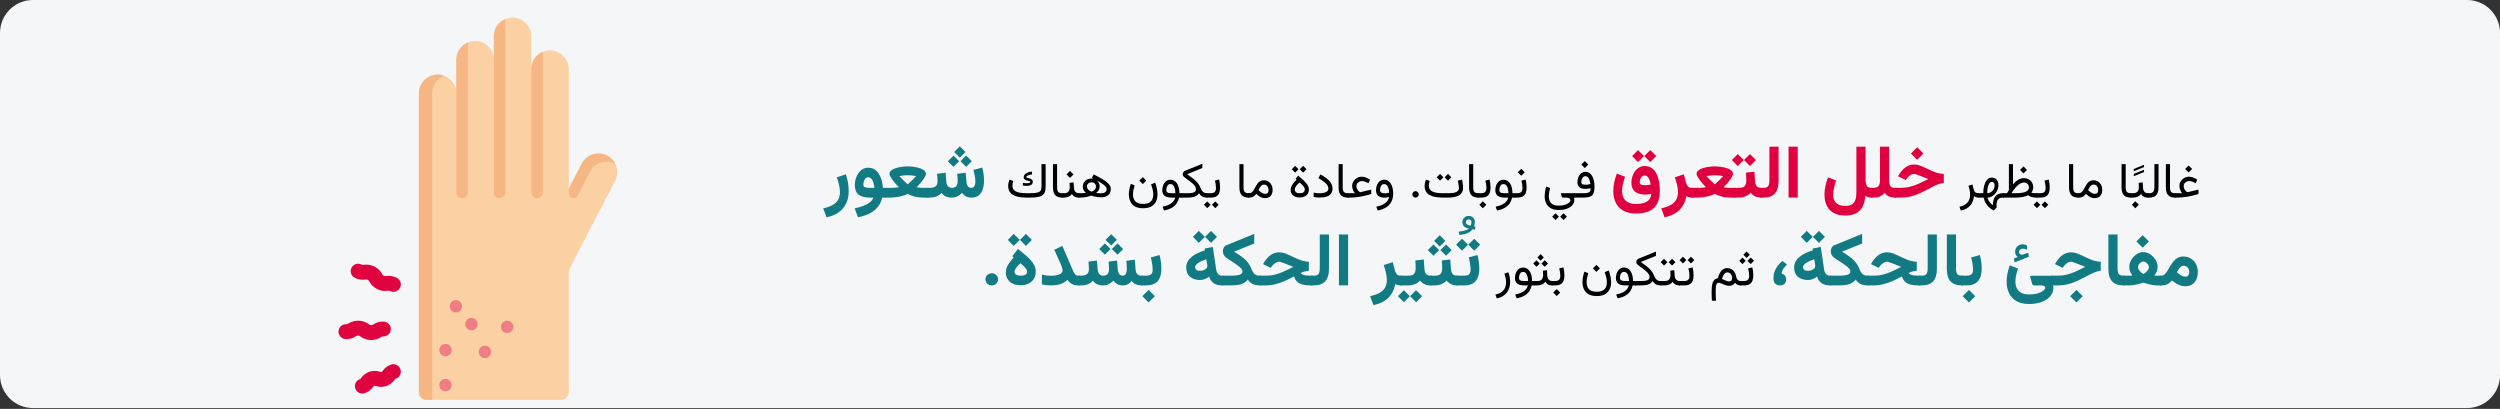 <?xml version="1.0" encoding="UTF-8"?>
<svg width="911px" height="149px" viewBox="0 0 911 149" version="1.1" xmlns="http://www.w3.org/2000/svg" xmlns:xlink="http://www.w3.org/1999/xlink">
    <rect x="0" y="0" width="911" height="149" fill="#333333" stroke="none"/>
    <title>dyshidrotisches-ekzem-symptome-ara</title>
    <g id="Page-1" stroke="none" stroke-width="1" fill="none" fill-rule="evenodd">
        <g id="vorlage" transform="translate(0, -2161)" fill-rule="nonzero">
            <g id="dyshidrotisches-ekzem-symptome-ara" transform="translate(0, 2161)">
                <path d="M911,12 L911,136.691 C911,143.318 905.627,148.689 899,148.691 L12,148.691 C8.817,148.691 5.764,147.428 3.514,145.177 C1.263,142.927 0,139.874 0,136.691 L0,12 C0,8.817 1.263,5.764 3.514,3.514 C5.764,1.263 8.817,0 12,0 L899,0 C905.627,0.002 911,5.373 911,12 Z" id="Path-Copy" fill="#F5F6F7"></path>
                <g id="Group-Copy" transform="translate(174.128, 76.045) scale(-1, 1) translate(-174.128, -76.045) translate(123.346, 6.4)">
                    <g id="Group">
                        <g>
                            <path d="M3.568,50.341 C5.21,49.487 7.124,49.322 8.887,49.883 C10.65,50.445 12.117,51.686 12.963,53.332 L17.641,62.349 L17.641,18.933 C17.634,17.082 18.364,15.305 19.671,13.995 C20.977,12.685 22.752,11.949 24.602,11.951 C28.322,12.023 31.299,15.059 31.3,18.779 L31.3,6.982 C31.292,5.131 32.022,3.354 33.329,2.044 C34.635,0.734 36.41,-0.002 38.261,-5.32907052e-15 C41.98,0.072 44.958,3.108 44.958,6.828 L44.958,15.364 C44.958,11.644 47.936,8.608 51.655,8.536 C53.505,8.534 55.28,9.27 56.587,10.58 C57.893,11.89 58.624,13.668 58.616,15.518 L58.616,27.6 C58.616,23.88 61.594,20.844 65.313,20.772 C67.164,20.77 68.939,21.505 70.245,22.816 C71.552,24.126 72.282,25.903 72.274,27.754 L72.274,136.571 C72.274,137.292 71.988,137.984 71.477,138.494 C70.967,139.005 70.275,139.291 69.554,139.291 L20.362,139.291 C19.64,139.291 18.948,139.005 18.438,138.494 C17.928,137.984 17.641,137.292 17.641,136.571 L17.641,93.333 C17.641,92.461 17.432,91.601 17.03,90.827 L0.769,59.486 C-0.945,56.183 0.3,52.118 3.569,50.341 L3.568,50.341 Z" id="Path" fill="#FBD0A3"></path>
                            <path d="M65.824,20.781 C64.872,20.728 63.918,20.875 63.026,21.213 C65.681,22.219 67.437,24.761 67.437,27.6 L67.437,139.291 L69.554,139.291 C70.275,139.291 70.967,139.005 71.477,138.494 C71.988,137.984 72.274,137.292 72.274,136.571 L72.274,27.744 C72.303,24.083 69.477,21.032 65.824,20.781 L65.824,20.781 Z" id="Path" fill="#F7B784"></path>
                            <path d="M9.904,56.183 L14.418,64.906 C14.78,65.605 15.573,65.966 16.338,65.78 C17.103,65.594 17.641,64.909 17.641,64.121 L17.641,62.315 L12.891,53.195 C11.713,50.923 9.363,49.501 6.804,49.511 C4.244,49.521 1.905,50.962 0.745,53.243 C4.087,51.542 8.176,52.854 9.904,56.183 L9.904,56.183 Z" id="Path" fill="#F7B784"></path>
                            <g id="Oval" transform="translate(37.836, 102.954)" fill="#EE7D85">
                                <circle cx="2.253" cy="9.761" r="2.253"></circle>
                                <circle cx="20.957" cy="2.253" r="2.253"></circle>
                                <circle cx="15.302" cy="8.765" r="2.253"></circle>
                                <circle cx="24.738" cy="18.218" r="2.253"></circle>
                                <circle cx="24.738" cy="30.959" r="2.253"></circle>
                                <circle cx="10.38" cy="18.873" r="2.253"></circle>
                            </g>
                        </g>
                        <g id="Path" transform="translate(27.095, 0.523)" fill="#F7B784">
                            <path d="M31.521,14.84 L31.521,63.214 C31.521,64.375 30.58,65.316 29.42,65.316 C28.259,65.316 27.318,64.375 27.318,63.214 L27.318,8.537 C29.863,9.597 31.521,12.083 31.521,14.84 Z"></path>
                            <path d="M17.861,6.188 L17.861,63.214 C17.861,64.375 16.92,65.316 15.759,65.316 C14.598,65.316 13.657,64.375 13.657,63.214 L13.657,1.77635684e-15 C16.165,1.042 17.816,3.473 17.861,6.188 Z"></path>
                            <path d="M4.204,18.256 L4.204,63.214 C4.204,64.375 3.263,65.316 2.102,65.316 C0.941,65.316 -2.78383965e-22,64.375 -2.78383965e-22,63.214 L-2.78383965e-22,11.95 C2.546,13.011 4.204,15.499 4.204,18.256 L4.204,18.256 Z"></path>
                        </g>
                    </g>
                    <g id="Path" transform="translate(78.842, 89.694)" fill="#DF0440">
                        <path d="M2.575,10.258 C1.347,10.197 0.314,9.317 0.06,8.114 C-0.195,6.911 0.393,5.688 1.491,5.134 C2.678,4.52 4.027,4.294 5.35,4.487 C5.874,4.541 5.906,4.544 6.214,4.389 C6.523,4.234 6.54,4.206 6.809,3.751 C8.129,1.36 10.781,0.024 13.488,0.388 C14.014,0.442 14.046,0.445 14.355,0.289 C15.219,-0.146 16.25,-0.087 17.059,0.444 C17.868,0.975 18.332,1.897 18.277,2.863 C18.222,3.828 17.655,4.692 16.791,5.127 C15.606,5.747 14.254,5.974 12.931,5.775 C12.405,5.721 12.374,5.718 12.064,5.874 C11.755,6.03 11.739,6.057 11.469,6.512 C10.841,7.693 9.854,8.643 8.65,9.227 C7.463,9.842 6.113,10.068 4.791,9.874 C4.267,9.82 4.235,9.817 3.926,9.972 C3.508,10.183 3.042,10.281 2.575,10.258 L2.575,10.258 Z"></path>
                        <path d="M10.417,27.795 C9.299,27.737 8.215,27.386 7.276,26.777 C6.827,26.511 6.802,26.496 6.462,26.508 C4.967,26.563 3.711,25.396 3.656,23.901 C3.601,22.407 4.768,21.151 6.262,21.096 C7.596,21.032 8.916,21.389 10.036,22.117 C10.485,22.383 10.513,22.4 10.851,22.386 C11.191,22.374 11.216,22.356 11.645,22.057 C13.836,20.43 16.803,20.321 19.108,21.783 C19.558,22.049 19.585,22.065 19.925,22.053 C21.415,22.004 22.665,23.17 22.72,24.66 C22.775,26.151 21.614,27.405 20.124,27.466 C18.79,27.529 17.47,27.172 16.35,26.444 C15.9,26.178 15.874,26.162 15.533,26.174 C15.192,26.186 15.168,26.204 14.738,26.503 C13.675,27.311 12.384,27.765 11.049,27.799 C10.828,27.807 10.618,27.805 10.417,27.795 L10.417,27.795 Z"></path>
                        <path d="M13.892,47.309 C13.649,47.296 13.409,47.251 13.178,47.175 C11.927,46.776 10.847,45.965 10.117,44.874 C10.04,44.764 9.957,44.659 9.868,44.56 C9.826,44.525 9.827,44.532 9.709,44.493 C9.655,44.473 9.599,44.459 9.542,44.452 C9.411,44.479 9.282,44.514 9.156,44.557 C6.608,45.436 3.788,44.505 2.265,42.281 C2.189,42.172 2.106,42.067 2.017,41.967 C1.975,41.932 1.976,41.94 1.86,41.902 C0.44,41.433 -0.332,39.902 0.137,38.481 C0.606,37.061 2.137,36.29 3.558,36.759 C4.809,37.157 5.888,37.969 6.619,39.06 C6.695,39.169 6.778,39.274 6.867,39.374 C6.908,39.409 6.907,39.401 7.024,39.439 C7.077,39.461 7.134,39.474 7.191,39.481 C7.322,39.453 7.451,39.418 7.578,39.376 C10.125,38.497 12.946,39.428 14.469,41.651 C14.546,41.761 14.629,41.866 14.718,41.966 C14.759,42 14.759,41.993 14.876,42.032 C16.163,42.457 16.938,43.768 16.689,45.1 C16.441,46.432 15.246,47.376 13.892,47.309 L13.892,47.309 Z"></path>
                    </g>
                </g>
                <g id="غالبًا-ما-يظهر-خلل-ا" transform="translate(299.974, 53.332)">
                    <path d="M497.562,6.97 L496.287,8.244 L497.562,9.519 L498.836,8.244 L497.562,6.97 Z M495.162,17.068 L492.481,17.068 L492.481,18.668 L493.422,18.668 C494.031,18.668 494.641,18.642 495.25,18.589 C495.859,18.536 496.479,18.456 497.109,18.347 C497.739,18.239 498.389,18.103 499.06,17.938 C499.731,17.774 500.43,17.581 501.156,17.358 L501.156,15.759 L497.439,16.646 C497.38,16.664 497.324,16.676 497.272,16.682 C497.219,16.688 497.172,16.69 497.131,16.69 C497.055,16.69 496.905,16.598 496.683,16.414 C496.46,16.229 496.251,15.97 496.054,15.636 C495.858,15.302 495.76,14.918 495.76,14.484 C495.76,14.109 495.856,13.786 496.05,13.513 C496.243,13.241 496.497,13.028 496.81,12.876 C497.124,12.724 497.459,12.647 497.816,12.647 C498.139,12.647 498.493,12.716 498.88,12.854 C499.267,12.992 499.683,13.192 500.128,13.456 L500.717,12.146 C500.184,11.783 499.667,11.511 499.166,11.329 C498.665,11.147 498.183,11.057 497.72,11.057 C497.105,11.057 496.53,11.206 495.997,11.505 C495.464,11.804 495.033,12.208 494.705,12.718 C494.377,13.228 494.213,13.796 494.213,14.423 C494.213,14.739 494.255,15.06 494.34,15.385 C494.425,15.71 494.54,16.017 494.683,16.304 C494.827,16.591 494.986,16.846 495.162,17.068 Z" id="Shape" fill="#000000"></path>
                    <path d="M489.265,6.478 L489.265,14.959 C489.265,16.242 489.54,17.181 490.091,17.776 C490.642,18.371 491.477,18.668 492.596,18.668 L492.807,18.668 L492.807,17.068 L492.596,17.068 C491.981,17.068 491.522,16.925 491.22,16.638 C490.918,16.351 490.768,15.794 490.768,14.968 L490.768,6.478 L489.265,6.478 Z" id="Path" fill="#000000"></path>
                    <path d="M482.585,17.068 L482.585,18.668 L483.297,18.668 C484.434,18.668 485.267,18.356 485.797,17.732 C486.328,17.108 486.593,16.187 486.593,14.968 L486.593,6.478 L485.09,6.478 L485.09,14.977 C485.09,15.574 484.968,16.072 484.725,16.471 C484.482,16.869 484.009,17.068 483.306,17.068 L482.585,17.068 Z" id="Path" fill="#000000"></path>
                    <path d="M476.318,17.068 L476.318,18.668 L476.74,18.668 L476.74,17.068 L476.318,17.068 Z M478.129,20.013 L476.855,21.287 L478.129,22.562 L479.403,21.287 L478.129,20.013 Z M479.342,13.298 C479.365,13.55 479.384,13.802 479.399,14.054 C479.414,14.306 479.421,14.572 479.421,14.854 C479.421,15.545 479.261,16.087 478.942,16.479 C478.623,16.872 478.091,17.068 477.347,17.068 L476.521,17.068 L476.521,18.668 L477.347,18.668 C477.909,18.668 478.448,18.56 478.964,18.343 C479.48,18.126 479.896,17.786 480.212,17.323 C480.37,17.61 480.561,17.854 480.783,18.053 C481.006,18.252 481.275,18.404 481.592,18.51 C481.908,18.615 482.283,18.668 482.717,18.668 L482.91,18.668 L482.91,17.068 L482.734,17.068 C482.359,17.068 482.044,16.989 481.79,16.831 C481.535,16.673 481.337,16.452 481.196,16.167 C481.056,15.883 480.974,15.554 480.95,15.179 L480.81,13.122 L479.342,13.298 Z" id="Shape" fill="#000000"></path>
                    <path d="M477.566,10.881 L481.311,9.352 L481.311,8.517 L477.566,10.046 L477.566,10.881 Z M477.566,9.079 L481.311,7.55 L481.311,6.715 L477.566,8.244 L477.566,9.079 Z" id="Shape" fill="#000000"></path>
                    <path d="M473.128,6.478 L473.128,14.959 C473.128,16.242 473.403,17.181 473.954,17.776 C474.505,18.371 475.34,18.668 476.459,18.668 L476.67,18.668 L476.67,17.068 L476.459,17.068 C475.844,17.068 475.385,16.925 475.084,16.638 C474.782,16.351 474.631,15.794 474.631,14.968 L474.631,6.478 L473.128,6.478 Z" id="Path" fill="#000000"></path>
                    <path d="M462.898,13.922 C463.431,13.922 463.848,14.117 464.15,14.506 C464.452,14.896 464.603,15.396 464.603,16.005 C464.603,16.433 464.496,16.758 464.282,16.98 C464.068,17.203 463.741,17.314 463.302,17.314 C463.132,17.314 462.937,17.276 462.717,17.2 C462.498,17.124 462.265,17.007 462.019,16.849 C461.843,16.737 461.664,16.607 461.482,16.458 C461.301,16.308 461.116,16.137 460.929,15.943 C461.081,15.609 461.254,15.287 461.447,14.977 C461.641,14.666 461.857,14.413 462.098,14.216 C462.338,14.02 462.605,13.922 462.898,13.922 Z M463.319,18.87 C463.905,18.87 464.405,18.751 464.818,18.514 C465.231,18.277 465.546,17.934 465.763,17.486 C465.98,17.038 466.088,16.497 466.088,15.864 C466.088,15.214 465.955,14.625 465.688,14.098 C465.421,13.57 465.046,13.15 464.563,12.836 C464.08,12.523 463.513,12.366 462.862,12.366 C462.323,12.366 461.871,12.479 461.504,12.705 C461.138,12.93 460.826,13.222 460.568,13.579 C460.311,13.937 460.078,14.316 459.87,14.717 C459.662,15.119 459.452,15.498 459.241,15.855 C459.03,16.213 458.79,16.504 458.521,16.73 C458.251,16.956 457.92,17.068 457.527,17.068 L457.202,17.068 L457.202,18.668 L457.571,18.668 C457.999,18.668 458.356,18.617 458.644,18.514 C458.931,18.412 459.191,18.261 459.426,18.062 C459.66,17.862 459.903,17.619 460.155,17.332 C460.513,17.672 460.858,17.956 461.192,18.185 C461.526,18.413 461.866,18.584 462.212,18.699 C462.558,18.813 462.927,18.87 463.319,18.87 Z" id="Shape" fill="#000000"></path>
                    <path d="M453.985,6.478 L453.985,14.959 C453.985,16.242 454.261,17.181 454.812,17.776 C455.362,18.371 456.197,18.668 457.316,18.668 L457.527,18.668 L457.527,17.068 L457.316,17.068 C456.701,17.068 456.243,16.925 455.941,16.638 C455.639,16.351 455.488,15.794 455.488,14.968 L455.488,6.478 L453.985,6.478 Z" id="Path" fill="#000000"></path>
                    <path d="M442.015,17.068 L442.015,18.668 L442.718,18.668 L442.718,17.068 L442.015,17.068 Z M445.188,20.065 L443.966,21.287 L445.188,22.526 L446.418,21.287 L445.188,20.065 Z M442.27,20.065 L441.048,21.287 L442.27,22.526 L443.5,21.287 L442.27,20.065 Z M443.491,18.668 C444.417,18.668 445.129,18.51 445.627,18.193 C446.125,17.877 446.469,17.445 446.66,16.897 C446.85,16.349 446.945,15.724 446.945,15.021 C446.945,14.593 446.916,14.112 446.857,13.579 C446.799,13.046 446.699,12.548 446.559,12.085 L445.056,12.489 C445.19,12.97 445.29,13.453 445.355,13.939 C445.419,14.426 445.451,14.833 445.451,15.161 C445.451,15.747 445.318,16.211 445.051,16.554 C444.785,16.897 444.259,17.068 443.474,17.068 L442.524,17.068 L442.524,18.668 L443.491,18.668 Z" id="Shape" fill="#000000"></path>
                    <path d="M437.392,7.304 L436.117,8.578 L437.392,9.853 L438.666,8.578 L437.392,7.304 Z M437.55,13.184 C438.095,13.184 438.534,13.354 438.868,13.693 C439.202,14.033 439.369,14.461 439.369,14.977 C439.369,15.34 439.267,15.653 439.062,15.917 C438.856,16.181 438.549,16.397 438.139,16.567 C437.729,16.737 437.213,16.863 436.592,16.945 C435.971,17.027 435.241,17.068 434.403,17.068 L432.98,17.068 C433.39,16.424 433.793,15.858 434.188,15.372 C434.584,14.886 434.973,14.48 435.357,14.155 C435.741,13.83 436.116,13.586 436.482,13.425 C436.848,13.264 437.204,13.184 437.55,13.184 Z M437.515,11.584 C437.157,11.584 436.81,11.632 436.473,11.729 C436.136,11.826 435.805,11.969 435.48,12.16 C435.155,12.35 434.834,12.587 434.518,12.872 C434.201,13.156 433.885,13.488 433.568,13.869 L433.568,6.478 L432.065,6.478 L432.065,15.979 C431.954,16.16 431.84,16.34 431.723,16.519 C431.606,16.698 431.491,16.881 431.38,17.068 L429.903,17.068 L429.903,18.668 L434.439,18.668 C435.476,18.668 436.387,18.592 437.172,18.439 C437.957,18.287 438.59,18.076 439.07,17.807 C439.398,18.076 439.804,18.287 440.288,18.439 C440.771,18.592 441.385,18.668 442.129,18.668 L442.375,18.668 L442.375,17.068 L442.12,17.068 C441.763,17.068 441.465,17.061 441.228,17.046 C440.991,17.032 440.794,17.011 440.639,16.985 C440.484,16.958 440.351,16.931 440.239,16.901 C440.462,16.608 440.63,16.295 440.745,15.961 C440.859,15.627 440.919,15.27 440.925,14.889 C440.925,14.262 440.778,13.699 440.485,13.201 C440.192,12.703 439.79,12.309 439.277,12.019 C438.764,11.729 438.177,11.584 437.515,11.584 Z" id="Shape" fill="#000000"></path>
                    <path d="M420.939,18.668 L422.863,18.668 C422.992,19.33 423.216,19.957 423.536,20.549 C423.855,21.141 424.265,21.677 424.766,22.157 C425.267,22.638 425.849,23.045 426.511,23.379 L427.601,22.315 C427.589,22.175 427.58,22.033 427.574,21.889 C427.568,21.746 427.565,21.609 427.565,21.48 C427.565,20.971 427.615,20.537 427.715,20.18 C427.814,19.822 427.962,19.532 428.159,19.31 C428.355,19.087 428.601,18.924 428.897,18.822 C429.193,18.719 429.537,18.668 429.93,18.668 L430.229,18.668 L430.229,17.068 L429.947,17.068 C429.326,17.068 428.783,17.161 428.317,17.345 C427.851,17.53 427.466,17.804 427.161,18.167 C426.856,18.53 426.628,18.986 426.476,19.534 C426.323,20.082 426.247,20.719 426.247,21.445 C425.907,21.223 425.603,20.958 425.333,20.65 C425.064,20.342 424.838,20.019 424.656,19.679 C424.475,19.339 424.343,19.005 424.261,18.677 C424.788,18.677 425.292,18.548 425.773,18.29 C426.253,18.032 426.681,17.687 427.056,17.253 C427.431,16.819 427.727,16.339 427.943,15.812 C428.16,15.284 428.269,14.748 428.269,14.203 C428.269,13.641 428.173,13.148 427.983,12.727 C427.793,12.305 427.52,11.975 427.166,11.738 C426.811,11.5 426.385,11.382 425.887,11.382 C425.313,11.382 424.825,11.549 424.423,11.883 C424.022,12.217 423.698,12.658 423.452,13.206 C423.206,13.753 423.026,14.351 422.912,14.999 C422.797,15.646 422.74,16.283 422.74,16.91 L422.74,17.068 L420.939,17.068 L420.939,18.668 Z M425.869,12.929 C426.162,12.929 426.401,13.037 426.585,13.254 C426.77,13.471 426.862,13.787 426.862,14.203 C426.862,14.719 426.742,15.195 426.502,15.631 C426.262,16.068 425.939,16.418 425.535,16.682 C425.131,16.945 424.683,17.077 424.19,17.077 L424.19,16.901 C424.19,16.345 424.229,15.825 424.305,15.341 C424.381,14.858 424.491,14.436 424.634,14.076 C424.778,13.715 424.954,13.434 425.162,13.232 C425.37,13.03 425.606,12.929 425.869,12.929 Z" id="Shape" fill="#000000"></path>
                    <path d="M421.035,18.668 L421.264,18.668 L421.264,17.068 L420.939,17.068 C420.511,17.068 420.156,16.966 419.875,16.761 C419.594,16.556 419.389,16.207 419.26,15.715 L418.785,13.878 L417.326,14.37 C417.52,14.938 417.67,15.497 417.779,16.044 C417.887,16.592 417.941,17.115 417.941,17.613 C417.941,18.322 417.814,18.97 417.559,19.556 C417.304,20.142 416.893,20.644 416.324,21.063 C415.756,21.482 414.994,21.794 414.039,21.999 L414.558,23.388 C415.665,23.171 416.556,22.796 417.23,22.263 C417.903,21.729 418.409,21.104 418.746,20.386 C419.083,19.668 419.295,18.926 419.383,18.158 C419.535,18.281 419.748,18.397 420.02,18.505 C420.293,18.614 420.631,18.668 421.035,18.668 Z" id="Path" fill="#000000"></path>
                    <path d="M398.641,0.343 L396.36,2.624 L398.641,4.904 L400.922,2.624 L398.641,0.343 Z M390.454,15.122 L390.454,18.668 L392.629,18.668 C393.912,18.668 395.092,18.541 396.169,18.286 C397.245,18.031 398.3,17.675 399.333,17.218 C400.366,16.761 401.444,16.233 402.569,15.636 C403.404,15.188 404.143,14.805 404.784,14.489 C405.426,14.172 406.028,13.915 406.59,13.718 C407.153,13.52 407.737,13.381 408.344,13.302 L408.344,10.046 C407.834,10.02 407.36,9.969 406.92,9.894 C406.481,9.82 406.03,9.708 405.569,9.558 C405.107,9.409 404.587,9.207 404.006,8.952 C403.426,8.697 402.745,8.376 401.963,7.989 C401.234,7.638 400.511,7.321 399.794,7.04 C399.078,6.759 398.329,6.618 397.547,6.618 C396.404,6.618 395.376,6.943 394.462,7.594 C393.547,8.244 392.787,9.07 392.181,10.072 L391.667,10.903 L394.435,12.261 L395.068,11.47 C395.332,11.127 395.685,10.804 396.129,10.501 C396.573,10.198 397.041,10.046 397.533,10.046 C397.639,10.046 397.777,10.068 397.949,10.112 C398.12,10.156 398.327,10.219 398.568,10.303 C398.81,10.386 399.085,10.49 399.392,10.613 C399.691,10.718 400.036,10.848 400.427,11.002 C400.818,11.156 401.214,11.312 401.614,11.47 C402.014,11.628 402.376,11.777 402.701,11.918 C401.436,12.568 400.265,13.133 399.188,13.612 C398.111,14.091 397.052,14.462 396.011,14.726 C394.969,14.99 393.855,15.122 392.669,15.122 L390.454,15.122 Z" id="Shape" fill="#E0003F"></path>
                    <path d="M385.084,12.465 C385.084,13.053 385.007,13.544 384.855,13.937 C384.702,14.331 384.448,14.627 384.093,14.826 C383.737,15.026 383.25,15.125 382.631,15.125 L381.871,15.125 L381.871,18.668 L382.711,18.668 C383.415,18.668 384.012,18.599 384.5,18.46 C384.989,18.321 385.412,18.12 385.768,17.857 C386.125,17.593 386.458,17.279 386.766,16.914 C387.048,17.297 387.363,17.619 387.71,17.879 C388.058,18.139 388.462,18.336 388.923,18.469 C389.385,18.602 389.93,18.668 390.559,18.668 L390.928,18.668 L390.928,15.125 L390.533,15.125 C389.969,15.125 389.536,15.022 389.232,14.817 C388.929,14.612 388.719,14.312 388.603,13.917 C388.486,13.521 388.428,13.042 388.428,12.477 L388.428,0.114 L385.084,0.114 L385.084,12.465 Z" id="Path" fill="#E0003F"></path>
                    <path d="M372.492,25.207 C373.691,25.207 374.732,25.045 375.614,24.721 C376.496,24.397 377.231,23.923 377.82,23.297 C378.409,22.672 378.861,21.91 379.176,21.013 C379.491,20.116 379.681,19.099 379.747,17.961 C379.954,18.115 380.161,18.246 380.368,18.353 C380.574,18.461 380.806,18.54 381.065,18.591 C381.324,18.642 381.633,18.668 381.994,18.668 L382.359,18.668 L382.359,15.125 L381.968,15.125 C381.089,15.125 380.515,14.858 380.245,14.322 C379.975,13.787 379.841,13.078 379.841,12.195 L379.841,0.114 L376.496,0.114 L376.496,16.84 C376.496,17.87 376.374,18.749 376.128,19.476 C375.882,20.202 375.467,20.756 374.883,21.137 C374.299,21.518 373.502,21.708 372.492,21.708 C371.471,21.708 370.632,21.548 369.975,21.228 C369.318,20.908 368.829,20.437 368.51,19.815 C368.191,19.193 368.031,18.438 368.031,17.548 C368.031,16.76 368.144,15.912 368.371,15.003 C368.597,14.093 368.853,13.243 369.137,12.453 L366.148,11.296 C365.754,12.288 365.443,13.322 365.214,14.401 C364.985,15.479 364.87,16.519 364.87,17.523 C364.87,19.129 365.151,20.505 365.711,21.653 C366.272,22.8 367.117,23.679 368.247,24.29 C369.377,24.901 370.792,25.207 372.492,25.207 Z" id="Path" fill="#E0003F"></path>
                    <polygon id="Path" fill="#E0003F" points="355.123 0.114 351.779 0.114 351.779 18.655 355.123 18.655"></polygon>
                    <path d="M341.581,15.125 L341.581,18.668 L342.559,18.668 C344.514,18.668 345.933,18.163 346.815,17.152 C347.696,16.142 348.137,14.648 348.137,12.671 L348.137,0.114 L344.793,0.114 L344.793,12.416 C344.793,13.301 344.66,13.973 344.393,14.434 C344.127,14.895 343.52,15.125 342.572,15.125 L341.581,15.125 Z" id="Path" fill="#E0003F"></path>
                    <path d="M331.878,15.125 L331.878,18.668 L332.814,18.668 L332.814,15.125 L331.878,15.125 Z M337.714,2.818 L335.542,4.981 L337.714,7.17 L339.89,4.981 L337.714,2.818 Z M333.266,2.818 L331.111,4.981 L333.266,7.17 L335.46,4.981 L333.266,2.818 Z M336.243,9.586 C336.284,10.035 336.317,10.495 336.342,10.965 C336.366,11.435 336.379,11.917 336.379,12.41 C336.379,13.322 336.186,14.003 335.799,14.452 C335.412,14.901 334.72,15.125 333.723,15.125 L332.475,15.125 L332.475,18.668 L333.723,18.668 C334.555,18.668 335.343,18.514 336.087,18.207 C336.83,17.9 337.46,17.464 337.976,16.901 C338.244,17.254 338.557,17.562 338.918,17.825 C339.279,18.089 339.697,18.295 340.171,18.444 C340.646,18.593 341.182,18.668 341.778,18.668 L342.069,18.668 L342.069,15.125 L341.805,15.125 C341.314,15.125 340.91,15.033 340.593,14.85 C340.276,14.666 340.036,14.403 339.873,14.06 C339.71,13.717 339.613,13.315 339.584,12.853 L339.329,9.215 L336.243,9.586 Z" id="Shape" fill="#E0003F"></path>
                    <path d="M324.899,10.528 C325.327,10.528 325.806,10.551 326.336,10.598 C326.866,10.644 327.399,10.733 327.937,10.863 C327.634,11.203 327.308,11.548 326.96,11.9 C326.611,12.251 326.279,12.572 325.964,12.862 C325.648,13.153 325.391,13.387 325.191,13.566 C324.99,13.744 324.89,13.834 324.89,13.834 C324.89,13.834 324.723,13.681 324.388,13.375 C324.054,13.07 323.652,12.689 323.182,12.234 C322.712,11.779 322.275,11.322 321.87,10.863 C322.413,10.733 322.948,10.644 323.473,10.598 C323.999,10.551 324.474,10.528 324.899,10.528 Z M324.89,7.304 C324.199,7.304 323.469,7.356 322.701,7.46 C321.932,7.564 321.21,7.725 320.534,7.942 C319.858,8.159 319.31,8.439 318.89,8.783 C318.47,9.126 318.261,9.538 318.261,10.017 C318.261,10.237 318.339,10.508 318.495,10.83 C318.651,11.153 318.856,11.496 319.109,11.862 C319.362,12.228 319.638,12.596 319.939,12.968 C320.24,13.339 320.541,13.688 320.842,14.014 C321.143,14.34 321.416,14.623 321.661,14.863 C321.364,14.944 321.011,15.005 320.601,15.044 C320.192,15.084 319.798,15.107 319.421,15.114 C319.043,15.121 318.744,15.125 318.523,15.125 L316.453,15.125 L316.453,18.668 L318.509,18.668 C319.19,18.668 319.917,18.617 320.689,18.514 C321.461,18.411 322.213,18.259 322.947,18.057 C323.68,17.855 324.328,17.608 324.89,17.316 C325.707,17.748 326.571,18.081 327.483,18.316 C328.396,18.551 329.355,18.668 330.361,18.668 L332.392,18.668 L332.392,15.125 L330.348,15.125 C330.031,15.125 329.683,15.11 329.305,15.081 C328.927,15.052 328.535,14.982 328.128,14.872 C328.373,14.638 328.648,14.356 328.952,14.027 C329.255,13.698 329.558,13.35 329.859,12.981 C330.16,12.613 330.437,12.246 330.689,11.88 C330.942,11.514 331.146,11.169 331.301,10.844 C331.456,10.519 331.533,10.243 331.533,10.017 C331.533,9.538 331.32,9.126 330.895,8.783 C330.47,8.439 329.92,8.159 329.247,7.942 C328.574,7.725 327.853,7.564 327.085,7.46 C326.316,7.356 325.585,7.304 324.89,7.304 Z" id="Shape" fill="#E0003F"></path>
                    <path d="M316.589,18.668 L316.941,18.668 L316.941,15.125 L316.444,15.125 C315.856,15.125 315.404,14.942 315.09,14.574 C314.775,14.207 314.539,13.723 314.381,13.122 L313.625,10.179 L310.346,11.257 C310.636,12.115 310.899,13.027 311.133,13.991 C311.367,14.956 311.484,15.833 311.484,16.621 C311.484,17.792 311.246,18.768 310.772,19.548 C310.297,20.329 309.605,20.961 308.696,21.443 C307.787,21.926 306.682,22.309 305.38,22.593 L306.587,25.837 C308.141,25.536 309.469,25.031 310.572,24.324 C311.675,23.616 312.555,22.737 313.213,21.688 C313.87,20.638 314.303,19.46 314.512,18.153 C314.753,18.302 315.052,18.425 315.41,18.522 C315.768,18.619 316.161,18.668 316.589,18.668 Z" id="Path" fill="#E0003F"></path>
                    <path d="M301.371,1.371 L299.196,3.533 L301.371,5.722 L303.546,3.533 L301.371,1.371 Z M296.915,1.371 L294.766,3.533 L296.915,5.722 L299.117,3.533 L296.915,1.371 Z M296.19,24.482 C299.134,24.482 301.316,23.792 302.736,22.412 C304.155,21.032 304.865,18.901 304.865,16.018 C304.865,14.946 304.768,13.885 304.575,12.834 C304.381,11.784 304.071,10.833 303.645,9.98 C303.219,9.127 302.656,8.446 301.958,7.937 C301.259,7.427 300.4,7.172 299.38,7.172 C298.589,7.172 297.888,7.356 297.278,7.726 C296.667,8.095 296.157,8.578 295.748,9.176 C295.34,9.773 295.03,10.419 294.819,11.114 C294.608,11.808 294.502,12.485 294.502,13.144 C294.502,14.656 294.944,15.772 295.827,16.493 C296.711,17.213 297.934,17.574 299.499,17.574 C299.912,17.574 300.305,17.55 300.679,17.501 C301.052,17.453 301.411,17.389 301.753,17.31 C301.683,18.11 301.444,18.784 301.035,19.334 C300.626,19.883 300.026,20.296 299.235,20.573 C298.444,20.85 297.429,20.988 296.19,20.988 C294.924,20.988 293.92,20.773 293.177,20.342 C292.435,19.912 291.903,19.336 291.582,18.615 C291.261,17.895 291.101,17.104 291.101,16.242 C291.101,15.469 291.206,14.64 291.417,13.757 C291.628,12.874 291.888,11.979 292.195,11.074 L289.203,9.914 C288.789,10.986 288.471,12.07 288.247,13.164 C288.023,14.258 287.911,15.319 287.911,16.348 C287.911,17.886 288.205,19.268 288.794,20.494 C289.383,21.72 290.29,22.691 291.516,23.407 C292.742,24.124 294.3,24.482 296.19,24.482 Z M299.433,14.159 C298.888,14.159 298.438,14.091 298.082,13.955 C297.726,13.819 297.548,13.504 297.548,13.012 C297.548,12.661 297.616,12.3 297.752,11.931 C297.888,11.562 298.093,11.248 298.365,10.989 C298.638,10.729 298.967,10.6 299.354,10.6 C299.697,10.6 299.993,10.705 300.244,10.916 C300.494,11.127 300.707,11.399 300.883,11.733 C301.059,12.067 301.2,12.428 301.305,12.814 C301.411,13.201 301.49,13.566 301.542,13.909 C301.2,13.988 300.85,14.049 300.494,14.093 C300.138,14.137 299.785,14.159 299.433,14.159 Z" id="Shape" fill="#E0003F"></path>
                    <path d="M277.535,5.37 L276.261,6.645 L277.535,7.919 L278.809,6.645 L277.535,5.37 Z M277.948,13.992 C277.403,13.992 276.986,13.926 276.696,13.794 C276.406,13.663 276.261,13.395 276.261,12.99 C276.261,12.721 276.309,12.42 276.406,12.089 C276.502,11.758 276.661,11.471 276.88,11.228 C277.1,10.985 277.392,10.863 277.755,10.863 C278.065,10.863 278.326,10.953 278.537,11.131 C278.748,11.31 278.922,11.543 279.06,11.83 C279.198,12.117 279.306,12.428 279.385,12.762 C279.464,13.096 279.521,13.418 279.557,13.729 C279.287,13.805 279.019,13.868 278.752,13.917 C278.486,13.967 278.218,13.992 277.948,13.992 Z M276.867,17.068 L273.545,17.068 L273.545,18.668 L276.762,18.668 C277.547,18.668 278.212,18.618 278.757,18.519 C279.302,18.419 279.744,18.23 280.084,17.952 C280.424,17.673 280.671,17.266 280.827,16.73 C280.982,16.194 281.059,15.489 281.059,14.616 C281.059,13.954 280.999,13.307 280.879,12.674 C280.759,12.041 280.569,11.471 280.308,10.964 C280.047,10.458 279.707,10.053 279.288,9.751 C278.87,9.45 278.364,9.299 277.772,9.299 C277.28,9.299 276.85,9.41 276.48,9.633 C276.111,9.855 275.805,10.15 275.562,10.516 C275.319,10.882 275.137,11.287 275.017,11.729 C274.897,12.171 274.837,12.612 274.837,13.052 C274.837,13.866 275.087,14.479 275.588,14.889 C276.089,15.299 276.835,15.504 277.825,15.504 C278.165,15.504 278.483,15.48 278.779,15.434 C279.075,15.387 279.366,15.319 279.653,15.231 C279.653,15.782 279.558,16.188 279.368,16.449 C279.177,16.709 278.878,16.878 278.471,16.954 C278.064,17.03 277.529,17.068 276.867,17.068 Z" id="Shape" fill="#000000"></path>
                    <path d="M268.078,23.194 C269.045,23.194 269.883,23.086 270.592,22.869 C271.301,22.652 271.888,22.368 272.354,22.017 C272.82,21.665 273.165,21.283 273.391,20.87 C273.617,20.457 273.729,20.057 273.729,19.67 C273.729,19.5 273.716,19.336 273.69,19.178 C273.663,19.02 273.606,18.853 273.518,18.677 L273.87,18.677 L273.87,17.077 L269.001,17.077 C268.925,17.077 268.872,17.099 268.843,17.143 C268.813,17.187 268.802,17.232 268.808,17.279 L269.045,18.123 C269.092,18.287 269.142,18.42 269.194,18.523 C269.247,18.625 269.332,18.677 269.449,18.677 L270.75,18.677 C271.295,18.677 271.689,18.776 271.932,18.976 C272.175,19.175 272.297,19.415 272.297,19.696 C272.297,19.942 272.128,20.215 271.791,20.514 C271.455,20.812 270.971,21.07 270.341,21.287 C269.711,21.504 268.957,21.612 268.078,21.612 C267.146,21.612 266.413,21.457 265.876,21.146 C265.34,20.836 264.961,20.42 264.738,19.898 C264.516,19.377 264.404,18.8 264.404,18.167 C264.404,17.856 264.444,17.432 264.523,16.893 C264.602,16.354 264.726,15.791 264.896,15.205 L263.499,14.643 C263.276,15.311 263.12,15.957 263.029,16.581 C262.938,17.205 262.893,17.716 262.893,18.114 C262.893,19.034 263.061,19.879 263.398,20.65 C263.735,21.42 264.283,22.037 265.041,22.5 C265.8,22.963 266.812,23.194 268.078,23.194 Z M269.774,24.39 L268.553,25.611 L269.774,26.851 L271.005,25.611 L269.774,24.39 Z M266.856,24.39 L265.635,25.611 L266.856,26.851 L268.087,25.611 L266.856,24.39 Z" id="Shape" fill="#000000"></path>
                    <path d="M252.864,18.668 C253.79,18.668 254.502,18.51 255,18.193 C255.498,17.877 255.842,17.445 256.033,16.897 C256.223,16.349 256.318,15.724 256.318,15.021 C256.318,14.593 256.289,14.112 256.23,13.579 C256.172,13.046 256.072,12.548 255.932,12.085 L254.429,12.489 C254.563,12.97 254.663,13.453 254.727,13.939 C254.792,14.426 254.824,14.833 254.824,15.161 C254.824,15.747 254.691,16.211 254.424,16.554 C254.158,16.897 253.632,17.068 252.847,17.068 L251.897,17.068 L251.897,18.668 L252.864,18.668 Z M254.385,8.165 L253.11,9.439 L254.385,10.714 L255.659,9.439 L254.385,8.165 Z" id="Shape" fill="#000000"></path>
                    <path d="M247.881,12.155 C247.389,12.155 246.958,12.267 246.589,12.489 C246.22,12.712 245.911,13.009 245.662,13.381 C245.413,13.753 245.226,14.165 245.103,14.616 C244.98,15.067 244.919,15.519 244.919,15.97 C244.919,16.872 245.196,17.547 245.749,17.996 C246.303,18.444 247.137,18.668 248.25,18.668 L249.639,18.668 C249.498,19.242 249.233,19.746 248.843,20.18 C248.454,20.613 247.941,20.979 247.305,21.278 C246.669,21.577 245.909,21.812 245.024,21.981 L245.543,23.379 C246.791,23.139 247.793,22.777 248.549,22.293 C249.305,21.81 249.874,21.253 250.258,20.624 C250.642,19.994 250.898,19.342 251.027,18.668 L252.223,18.668 L252.223,17.068 L251.168,17.068 C251.156,16.277 251.07,15.577 250.909,14.968 C250.747,14.358 250.52,13.844 250.227,13.425 C249.934,13.006 249.59,12.69 249.195,12.476 C248.799,12.262 248.361,12.155 247.881,12.155 Z M248.162,17.068 C247.541,17.068 247.091,16.979 246.813,16.8 C246.535,16.622 246.395,16.327 246.395,15.917 C246.395,15.653 246.438,15.352 246.523,15.012 C246.608,14.672 246.757,14.375 246.971,14.12 C247.185,13.865 247.479,13.737 247.854,13.737 C248.136,13.737 248.385,13.805 248.601,13.939 C248.818,14.074 249.003,14.279 249.155,14.555 C249.308,14.83 249.431,15.177 249.524,15.596 C249.618,16.015 249.683,16.506 249.718,17.068 L248.162,17.068 Z" id="Shape" fill="#000000"></path>
                    <path d="M238.556,17.068 L238.556,18.668 L238.977,18.668 L238.977,17.068 L238.556,17.068 Z M240.366,20.013 L239.092,21.287 L240.366,22.562 L241.641,21.287 L240.366,20.013 Z M239.725,18.668 C240.65,18.668 241.362,18.51 241.86,18.193 C242.358,17.877 242.703,17.445 242.893,16.897 C243.083,16.349 243.179,15.724 243.179,15.021 C243.179,14.593 243.149,14.112 243.091,13.579 C243.032,13.046 242.933,12.548 242.792,12.085 L241.289,12.489 C241.424,12.97 241.523,13.453 241.588,13.939 C241.652,14.426 241.684,14.833 241.684,15.161 C241.684,15.747 241.551,16.211 241.285,16.554 C241.018,16.897 240.492,17.068 239.707,17.068 L238.758,17.068 L238.758,18.668 L239.725,18.668 Z" id="Shape" fill="#000000"></path>
                    <path d="M235.365,6.478 L235.365,14.959 C235.365,16.242 235.641,17.181 236.191,17.776 C236.742,18.371 237.577,18.668 238.696,18.668 L238.907,18.668 L238.907,17.068 L238.696,17.068 C238.081,17.068 237.622,16.925 237.321,16.638 C237.019,16.351 236.868,15.794 236.868,14.968 L236.868,6.478 L235.365,6.478 Z" id="Path" fill="#000000"></path>
                    <path d="M227.675,18.668 C228.378,18.668 229.058,18.62 229.714,18.523 C230.37,18.426 230.957,18.249 231.476,17.991 C231.995,17.733 232.405,17.364 232.706,16.884 C233.008,16.403 233.159,15.776 233.159,15.003 C233.159,14.851 233.146,14.603 233.12,14.26 C233.093,13.917 233.051,13.548 232.992,13.153 C232.934,12.757 232.854,12.407 232.755,12.103 L231.252,12.507 C231.381,12.987 231.48,13.479 231.551,13.983 C231.621,14.487 231.656,14.877 231.656,15.152 C231.656,15.621 231.521,15.987 231.252,16.251 C230.982,16.515 230.638,16.704 230.219,16.818 C229.8,16.932 229.365,17.002 228.914,17.029 C228.463,17.055 228.053,17.068 227.684,17.068 L225.803,17.068 C224.953,17.068 224.209,17.019 223.57,16.919 C222.932,16.819 222.4,16.66 221.975,16.44 C221.55,16.22 221.229,15.933 221.013,15.579 C220.796,15.224 220.687,14.789 220.687,14.273 C220.687,14.01 220.718,13.731 220.78,13.438 C220.841,13.146 220.919,12.87 221.013,12.612 L219.65,12.103 C219.504,12.46 219.385,12.832 219.294,13.219 C219.204,13.605 219.158,14.001 219.158,14.405 C219.158,15.144 219.297,15.781 219.576,16.317 C219.854,16.853 220.27,17.294 220.824,17.64 C221.377,17.985 222.069,18.243 222.898,18.413 C223.727,18.583 224.695,18.668 225.803,18.668 L227.675,18.668 Z M227.684,10.046 L226.462,11.268 L227.684,12.507 L228.914,11.268 L227.684,10.046 Z M224.766,10.046 L223.544,11.268 L224.766,12.507 L225.996,11.268 L224.766,10.046 Z" id="Shape" fill="#000000"></path>
                    <path d="M214.676,17.499 C214.676,17.833 214.79,18.111 215.018,18.334 C215.247,18.557 215.522,18.668 215.845,18.668 C216.167,18.668 216.442,18.554 216.671,18.325 C216.899,18.097 217.014,17.821 217.014,17.499 C217.014,17.177 216.899,16.9 216.671,16.668 C216.442,16.437 216.167,16.321 215.845,16.321 C215.522,16.321 215.247,16.437 215.018,16.668 C214.79,16.9 214.676,17.177 214.676,17.499 Z" id="Path" fill="#000000"></path>
                    <path d="M207.697,17.165 C207.697,16.544 207.634,15.936 207.508,15.341 C207.382,14.747 207.186,14.209 206.919,13.729 C206.653,13.248 206.313,12.866 205.9,12.582 C205.487,12.297 204.99,12.155 204.41,12.155 C203.918,12.155 203.486,12.267 203.114,12.489 C202.742,12.712 202.433,13.009 202.186,13.381 C201.94,13.753 201.754,14.165 201.628,14.616 C201.502,15.067 201.439,15.519 201.439,15.97 C201.439,16.884 201.71,17.566 202.252,18.018 C202.794,18.469 203.593,18.694 204.647,18.694 C204.87,18.694 205.128,18.668 205.421,18.615 C205.714,18.562 205.972,18.501 206.194,18.431 C206.101,19.034 205.857,19.572 205.465,20.043 C205.072,20.515 204.546,20.912 203.887,21.234 C203.228,21.557 202.447,21.806 201.545,21.981 L202.063,23.379 C203.311,23.139 204.353,22.748 205.188,22.206 C206.023,21.664 206.65,20.972 207.069,20.131 C207.488,19.291 207.697,18.302 207.697,17.165 Z M204.691,17.104 C204.094,17.104 203.648,17.013 203.355,16.831 C203.062,16.649 202.916,16.345 202.916,15.917 C202.916,15.653 202.958,15.352 203.043,15.012 C203.128,14.672 203.278,14.375 203.492,14.12 C203.705,13.865 204.006,13.737 204.393,13.737 C204.674,13.737 204.921,13.808 205.135,13.948 C205.349,14.089 205.532,14.295 205.684,14.568 C205.837,14.84 205.958,15.17 206.049,15.557 C206.14,15.943 206.2,16.383 206.229,16.875 C205.977,16.951 205.72,17.008 205.456,17.046 C205.192,17.084 204.937,17.104 204.691,17.104 Z" id="Shape" fill="#000000"></path>
                    <path d="M193.705,17.068 L191.024,17.068 L191.024,18.668 L191.965,18.668 C192.574,18.668 193.184,18.642 193.793,18.589 C194.402,18.536 195.022,18.456 195.652,18.347 C196.282,18.239 196.932,18.103 197.603,17.938 C198.274,17.774 198.973,17.581 199.699,17.358 L199.699,15.759 L195.981,16.646 C195.923,16.664 195.867,16.676 195.814,16.682 C195.762,16.688 195.715,16.69 195.674,16.69 C195.598,16.69 195.448,16.598 195.226,16.414 C195.003,16.229 194.793,15.97 194.597,15.636 C194.401,15.302 194.303,14.918 194.303,14.484 C194.303,14.109 194.399,13.786 194.593,13.513 C194.786,13.241 195.039,13.028 195.353,12.876 C195.666,12.724 196.002,12.647 196.359,12.647 C196.682,12.647 197.036,12.716 197.423,12.854 C197.809,12.992 198.226,13.192 198.671,13.456 L199.26,12.146 C198.726,11.783 198.209,11.511 197.708,11.329 C197.207,11.147 196.726,11.057 196.263,11.057 C195.647,11.057 195.073,11.206 194.54,11.505 C194.007,11.804 193.576,12.208 193.248,12.718 C192.92,13.228 192.756,13.796 192.756,14.423 C192.756,14.739 192.798,15.06 192.883,15.385 C192.968,15.71 193.082,16.017 193.226,16.304 C193.37,16.591 193.529,16.846 193.705,17.068 Z" id="Path" fill="#000000"></path>
                    <path d="M187.808,6.478 L187.808,14.959 C187.808,16.242 188.083,17.181 188.634,17.776 C189.184,18.371 190.019,18.668 191.139,18.668 L191.35,18.668 L191.35,17.068 L191.139,17.068 C190.523,17.068 190.065,16.925 189.763,16.638 C189.461,16.351 189.31,15.794 189.31,14.968 L189.31,6.478 L187.808,6.478 Z" id="Path" fill="#000000"></path>
                    <path d="M180.724,17.086 C180.436,17.086 180.127,17.065 179.796,17.024 C179.465,16.983 179.109,16.925 178.728,16.849 L178.728,18.439 C179.045,18.51 179.383,18.562 179.744,18.598 C180.104,18.633 180.475,18.65 180.855,18.65 C181.957,18.65 182.856,18.526 183.554,18.277 C184.251,18.028 184.767,17.654 185.101,17.156 C185.434,16.658 185.601,16.043 185.601,15.311 C185.601,14.848 185.511,14.395 185.329,13.953 C185.147,13.51 184.873,13.075 184.507,12.647 C184.141,12.22 183.678,11.804 183.119,11.399 C182.559,10.995 181.904,10.6 181.154,10.213 L180.46,11.602 C181.327,12.076 182.027,12.529 182.56,12.959 C183.094,13.39 183.483,13.802 183.729,14.194 C183.976,14.587 184.099,14.968 184.099,15.337 C184.099,15.724 183.976,16.046 183.729,16.304 C183.483,16.562 183.111,16.756 182.613,16.888 C182.115,17.02 181.485,17.086 180.724,17.086 Z" id="Path" fill="#000000"></path>
                    <path d="M175.494,15.645 C175.494,16.125 175.349,16.482 175.059,16.717 C174.769,16.951 174.302,17.068 173.657,17.068 C173.018,17.068 172.556,16.942 172.268,16.69 C171.981,16.438 171.838,16.143 171.838,15.803 C171.838,15.504 171.907,15.217 172.044,14.941 C172.182,14.666 172.38,14.382 172.638,14.089 C172.895,13.796 173.203,13.479 173.56,13.14 C173.865,13.403 174.165,13.677 174.461,13.961 C174.757,14.246 175.003,14.53 175.2,14.814 C175.396,15.098 175.494,15.375 175.494,15.645 Z M172.471,12.164 C171.779,12.844 171.252,13.478 170.889,14.067 C170.525,14.656 170.344,15.29 170.344,15.97 C170.344,16.743 170.643,17.38 171.24,17.881 C171.838,18.382 172.646,18.633 173.666,18.633 C174.334,18.633 174.917,18.514 175.415,18.277 C175.913,18.04 176.3,17.703 176.575,17.266 C176.851,16.83 176.988,16.312 176.988,15.715 C176.988,15.287 176.893,14.873 176.703,14.471 C176.512,14.07 176.241,13.667 175.89,13.263 C175.538,12.858 175.123,12.442 174.646,12.015 C174.168,11.587 173.64,11.133 173.059,10.652 L172.128,11.856 L172.471,12.164 Z M174.888,7.11 L173.666,8.332 L174.888,9.571 L176.118,8.332 L174.888,7.11 Z M171.97,7.11 L170.748,8.332 L171.97,9.571 L173.2,8.332 L171.97,7.11 Z" id="Shape" fill="#000000"></path>
                    <path d="M160.579,13.922 C161.112,13.922 161.53,14.117 161.831,14.506 C162.133,14.896 162.284,15.396 162.284,16.005 C162.284,16.433 162.177,16.758 161.963,16.98 C161.749,17.203 161.423,17.314 160.983,17.314 C160.813,17.314 160.619,17.276 160.399,17.2 C160.179,17.124 159.946,17.007 159.7,16.849 C159.524,16.737 159.346,16.607 159.164,16.458 C158.982,16.308 158.798,16.137 158.61,15.943 C158.763,15.609 158.935,15.287 159.129,14.977 C159.322,14.666 159.539,14.413 159.779,14.216 C160.019,14.02 160.286,13.922 160.579,13.922 Z M161.001,18.87 C161.587,18.87 162.086,18.751 162.499,18.514 C162.913,18.277 163.227,17.934 163.444,17.486 C163.661,17.038 163.769,16.497 163.769,15.864 C163.769,15.214 163.636,14.625 163.37,14.098 C163.103,13.57 162.728,13.15 162.245,12.836 C161.761,12.523 161.194,12.366 160.544,12.366 C160.005,12.366 159.552,12.479 159.186,12.705 C158.82,12.93 158.508,13.222 158.25,13.579 C157.992,13.937 157.759,14.316 157.551,14.717 C157.343,15.119 157.134,15.498 156.923,15.855 C156.712,16.213 156.472,16.504 156.202,16.73 C155.933,16.956 155.601,17.068 155.209,17.068 L154.884,17.068 L154.884,18.668 L155.253,18.668 C155.681,18.668 156.038,18.617 156.325,18.514 C156.612,18.412 156.873,18.261 157.107,18.062 C157.342,17.862 157.585,17.619 157.837,17.332 C158.194,17.672 158.54,17.956 158.874,18.185 C159.208,18.413 159.548,18.584 159.893,18.699 C160.239,18.813 160.608,18.87 161.001,18.87 Z" id="Shape" fill="#000000"></path>
                    <path d="M151.667,6.478 L151.667,14.959 C151.667,16.242 151.942,17.181 152.493,17.776 C153.044,18.371 153.879,18.668 154.998,18.668 L155.209,18.668 L155.209,17.068 L154.998,17.068 C154.383,17.068 153.924,16.925 153.622,16.638 C153.321,16.351 153.17,15.794 153.17,14.968 L153.17,6.478 L151.667,6.478 Z" id="Path" fill="#000000"></path>
                    <path d="M139.696,17.068 L139.696,18.668 L140.399,18.668 L140.399,17.068 L139.696,17.068 Z M142.869,20.065 L141.647,21.287 L142.869,22.526 L144.1,21.287 L142.869,20.065 Z M139.951,20.065 L138.729,21.287 L139.951,22.526 L141.182,21.287 L139.951,20.065 Z M141.173,18.668 C142.099,18.668 142.81,18.51 143.309,18.193 C143.807,17.877 144.151,17.445 144.341,16.897 C144.532,16.349 144.627,15.724 144.627,15.021 C144.627,14.593 144.598,14.112 144.539,13.579 C144.48,13.046 144.381,12.548 144.24,12.085 L142.737,12.489 C142.872,12.97 142.972,13.453 143.036,13.939 C143.101,14.426 143.133,14.833 143.133,15.161 C143.133,15.747 142.999,16.211 142.733,16.554 C142.466,16.897 141.94,17.068 141.155,17.068 L140.206,17.068 L140.206,18.668 L141.173,18.668 Z" id="Shape" fill="#000000"></path>
                    <path d="M132.63,10.143 L138.158,7.901 L138.158,6.346 L131.839,8.912 C131.569,9.023 131.363,9.202 131.219,9.448 C131.076,9.694 131.004,9.94 131.004,10.187 C131.004,10.386 131.057,10.572 131.162,10.745 C131.268,10.917 131.414,11.08 131.601,11.232 C131.947,11.508 132.315,11.785 132.705,12.063 C133.094,12.341 133.474,12.621 133.843,12.902 C134.212,13.184 134.547,13.469 134.849,13.759 C135.151,14.049 135.391,14.344 135.57,14.643 C135.748,14.941 135.838,15.246 135.838,15.557 C135.838,15.955 135.731,16.264 135.517,16.484 C135.303,16.704 134.963,16.856 134.497,16.941 C134.032,17.026 133.418,17.068 132.656,17.068 L130.538,17.068 L130.538,18.668 L132.665,18.668 C133.526,18.668 134.228,18.608 134.77,18.488 C135.312,18.368 135.751,18.19 136.088,17.956 C136.425,17.722 136.711,17.432 136.945,17.086 C137.303,17.637 137.708,18.038 138.163,18.29 C138.617,18.542 139.169,18.668 139.819,18.668 L140.065,18.668 L140.065,17.068 L139.819,17.068 C139.403,17.068 139.052,16.992 138.765,16.84 C138.477,16.688 138.227,16.452 138.013,16.132 C137.799,15.813 137.587,15.401 137.376,14.897 C137.2,14.476 136.988,14.084 136.739,13.724 C136.49,13.364 136.211,13.027 135.904,12.713 C135.596,12.4 135.265,12.101 134.911,11.817 C134.556,11.533 134.187,11.253 133.803,10.978 C133.419,10.702 133.028,10.424 132.63,10.143 Z" id="Path" fill="#000000"></path>
                    <path d="M126.521,12.155 C126.029,12.155 125.599,12.267 125.229,12.489 C124.86,12.712 124.551,13.009 124.302,13.381 C124.053,13.753 123.867,14.165 123.744,14.616 C123.621,15.067 123.559,15.519 123.559,15.97 C123.559,16.872 123.836,17.547 124.39,17.996 C124.944,18.444 125.777,18.668 126.891,18.668 L128.279,18.668 C128.139,19.242 127.873,19.746 127.484,20.18 C127.094,20.613 126.581,20.979 125.946,21.278 C125.31,21.577 124.55,21.812 123.665,21.981 L124.184,23.379 C125.432,23.139 126.434,22.777 127.189,22.293 C127.945,21.81 128.515,21.253 128.899,20.624 C129.283,19.994 129.539,19.342 129.668,18.668 L130.863,18.668 L130.863,17.068 L129.809,17.068 C129.797,16.277 129.71,15.577 129.549,14.968 C129.388,14.358 129.161,13.844 128.868,13.425 C128.575,13.006 128.231,12.69 127.835,12.476 C127.44,12.262 127.002,12.155 126.521,12.155 Z M126.803,17.068 C126.182,17.068 125.732,16.979 125.454,16.8 C125.175,16.622 125.036,16.327 125.036,15.917 C125.036,15.653 125.079,15.352 125.163,15.012 C125.248,14.672 125.398,14.375 125.612,14.12 C125.826,13.865 126.12,13.737 126.495,13.737 C126.776,13.737 127.025,13.805 127.242,13.939 C127.459,14.074 127.643,14.279 127.796,14.555 C127.948,14.83 128.071,15.177 128.165,15.596 C128.259,16.015 128.323,16.506 128.358,17.068 L126.803,17.068 Z" id="Shape" fill="#000000"></path>
                    <path d="M116.458,11.206 L115.184,12.48 L116.458,13.755 L117.732,12.48 L116.458,11.206 Z M116.563,20.971 C115.632,20.971 114.899,20.815 114.366,20.505 C113.833,20.194 113.454,19.778 113.228,19.257 C113.002,18.735 112.89,18.158 112.89,17.525 C112.89,16.992 112.948,16.441 113.065,15.873 C113.183,15.305 113.326,14.751 113.496,14.212 L112.099,13.649 C111.876,14.271 111.7,14.908 111.571,15.561 C111.442,16.214 111.378,16.852 111.378,17.473 C111.378,18.393 111.546,19.238 111.883,20.008 C112.22,20.779 112.768,21.396 113.527,21.858 C114.286,22.321 115.298,22.553 116.563,22.553 C117.788,22.553 118.787,22.336 119.56,21.902 C120.334,21.469 120.904,20.868 121.27,20.101 C121.636,19.333 121.819,18.454 121.819,17.464 C121.819,16.819 121.747,16.141 121.604,15.429 C121.46,14.717 121.251,13.983 120.976,13.228 L119.473,13.834 C119.637,14.268 119.812,14.824 120,15.504 C120.187,16.184 120.281,16.872 120.281,17.569 C120.281,18.161 120.174,18.716 119.96,19.235 C119.747,19.753 119.372,20.172 118.835,20.492 C118.299,20.811 117.542,20.971 116.563,20.971 Z" id="Shape" fill="#000000"></path>
                    <path d="M96.111,14.651 C96.111,14.183 96.269,13.808 96.586,13.526 C96.902,13.245 97.312,13.104 97.816,13.104 C98.103,13.104 98.366,13.165 98.603,13.285 C98.84,13.405 99.031,13.581 99.174,13.812 C99.318,14.043 99.39,14.329 99.39,14.669 C99.39,14.927 99.331,15.168 99.214,15.394 C99.097,15.62 98.922,15.826 98.691,16.014 C98.459,16.201 98.165,16.368 97.808,16.515 C97.438,16.374 97.128,16.203 96.876,16 C96.624,15.798 96.434,15.58 96.305,15.346 C96.176,15.111 96.111,14.88 96.111,14.651 Z M97.869,11.531 C98.408,11.783 98.94,12.044 99.464,12.313 C99.989,12.583 100.481,12.857 100.941,13.135 C101.401,13.414 101.807,13.689 102.158,13.961 C102.51,14.234 102.787,14.498 102.989,14.752 C103.191,15.007 103.292,15.246 103.292,15.469 C103.292,16.031 103.106,16.446 102.734,16.712 C102.362,16.979 101.821,17.112 101.112,17.112 C100.878,17.112 100.608,17.099 100.304,17.073 C99.999,17.046 99.718,17.019 99.46,16.989 C99.735,16.767 99.968,16.534 100.159,16.291 C100.349,16.047 100.494,15.779 100.594,15.486 C100.693,15.193 100.743,14.865 100.743,14.502 C100.743,14.004 100.602,13.545 100.321,13.126 C100.04,12.708 99.669,12.369 99.209,12.111 C98.749,11.854 98.256,11.725 97.728,11.725 C97.166,11.725 96.647,11.843 96.173,12.081 C95.698,12.318 95.317,12.656 95.03,13.096 C94.743,13.535 94.6,14.06 94.6,14.669 C94.6,14.944 94.639,15.217 94.718,15.486 C94.797,15.756 94.92,16.014 95.087,16.26 C95.254,16.506 95.473,16.737 95.742,16.954 C95.391,16.995 95.067,17.024 94.771,17.042 C94.475,17.06 94.134,17.068 93.747,17.068 L93.009,17.068 L93.009,18.668 L93.861,18.668 C94.5,18.668 95.162,18.596 95.848,18.453 C96.533,18.309 97.131,18.144 97.641,17.956 C97.922,18.05 98.268,18.145 98.678,18.242 C99.088,18.338 99.521,18.419 99.978,18.483 C100.435,18.548 100.866,18.58 101.27,18.58 C102.349,18.58 103.208,18.316 103.85,17.789 C104.492,17.262 104.812,16.479 104.812,15.442 C104.812,15.021 104.684,14.609 104.426,14.208 C104.168,13.806 103.781,13.397 103.266,12.981 C102.75,12.565 102.101,12.132 101.319,11.681 C100.537,11.229 99.618,10.746 98.563,10.23 L97.869,11.531 Z" id="Shape" fill="#000000"></path>
                    <path d="M89.766,13.298 C89.789,13.55 89.808,13.802 89.823,14.054 C89.837,14.306 89.845,14.572 89.845,14.854 C89.845,15.545 89.685,16.087 89.366,16.479 C89.046,16.872 88.515,17.068 87.77,17.068 L86.944,17.068 L86.944,18.668 L87.77,18.668 C88.333,18.668 88.872,18.56 89.388,18.343 C89.903,18.126 90.319,17.786 90.636,17.323 C90.794,17.61 90.984,17.854 91.207,18.053 C91.43,18.252 91.699,18.404 92.016,18.51 C92.332,18.615 92.707,18.668 93.141,18.668 L93.334,18.668 L93.334,17.068 L93.158,17.068 C92.783,17.068 92.468,16.989 92.213,16.831 C91.958,16.673 91.761,16.452 91.62,16.167 C91.479,15.883 91.397,15.554 91.374,15.179 L91.233,13.122 L89.766,13.298 Z M89.933,8.947 L88.658,10.222 L89.933,11.496 L91.207,10.222 L89.933,8.947 Z" id="Shape" fill="#000000"></path>
                    <path d="M83.727,6.478 L83.727,14.959 C83.727,16.242 84.003,17.181 84.554,17.776 C85.104,18.371 85.939,18.668 87.059,18.668 L87.269,18.668 L87.269,17.068 L87.059,17.068 C86.443,17.068 85.985,16.925 85.683,16.638 C85.381,16.351 85.23,15.794 85.23,14.968 L85.23,6.478 L83.727,6.478 Z" id="Path" fill="#000000"></path>
                    <path d="M74.051,17.068 C73.201,17.068 72.457,17.019 71.818,16.919 C71.18,16.819 70.648,16.66 70.223,16.44 C69.798,16.22 69.477,15.933 69.261,15.579 C69.044,15.224 68.935,14.789 68.935,14.273 C68.935,14.01 68.966,13.731 69.028,13.438 C69.089,13.146 69.167,12.87 69.261,12.612 L67.898,12.103 C67.752,12.46 67.633,12.832 67.542,13.219 C67.452,13.605 67.406,14.001 67.406,14.405 C67.406,15.144 67.545,15.781 67.824,16.317 C68.102,16.853 68.518,17.294 69.072,17.64 C69.625,17.985 70.318,18.243 71.15,18.413 C71.982,18.583 72.949,18.668 74.051,18.668 L75.501,18.668 C76.767,18.668 77.771,18.577 78.516,18.396 C79.26,18.214 79.813,17.941 80.177,17.578 C80.54,17.215 80.777,16.761 80.889,16.216 C81,15.671 81.056,15.035 81.056,14.309 L81.056,6.478 L79.553,6.478 L79.553,14.335 C79.553,14.78 79.528,15.174 79.478,15.517 C79.428,15.86 79.282,16.146 79.038,16.374 C78.795,16.603 78.391,16.775 77.826,16.893 C77.26,17.01 76.465,17.068 75.439,17.068 L74.051,17.068 Z M72.75,13.307 L72.75,14.282 C72.973,14.317 73.2,14.345 73.431,14.366 C73.663,14.386 73.893,14.396 74.121,14.396 C74.514,14.396 74.881,14.354 75.224,14.269 C75.567,14.184 75.844,14.035 76.055,13.821 C76.266,13.607 76.371,13.307 76.371,12.92 C76.371,12.768 76.351,12.634 76.309,12.52 C76.268,12.406 76.21,12.305 76.134,12.217 C75.987,12.035 75.795,11.896 75.558,11.799 C75.321,11.703 75.082,11.629 74.842,11.58 C74.601,11.53 74.399,11.48 74.235,11.43 C74.071,11.38 73.989,11.306 73.989,11.206 C73.989,11.077 74.064,10.954 74.213,10.837 C74.363,10.72 74.552,10.616 74.78,10.525 C75.009,10.434 75.243,10.364 75.483,10.314 C75.724,10.264 75.934,10.239 76.116,10.239 L76.055,9.202 C75.803,9.202 75.508,9.243 75.171,9.325 C74.834,9.407 74.503,9.532 74.178,9.699 C73.853,9.866 73.585,10.078 73.374,10.336 C73.163,10.594 73.058,10.904 73.058,11.268 C73.058,11.555 73.138,11.782 73.299,11.949 C73.46,12.116 73.661,12.243 73.901,12.331 C74.142,12.419 74.382,12.489 74.622,12.542 C74.862,12.595 75.064,12.649 75.228,12.705 C75.393,12.76 75.475,12.844 75.475,12.955 C75.475,13.143 75.34,13.27 75.07,13.337 C74.801,13.405 74.496,13.438 74.156,13.438 C73.893,13.438 73.633,13.425 73.378,13.399 C73.123,13.373 72.914,13.342 72.75,13.307 Z" id="Shape" fill="#000000"></path>
                    <path d="M49.787,0 L47.73,2.057 L49.787,4.113 L51.844,2.057 L49.787,0 Z M52.081,3.362 L50.024,5.418 L52.081,7.475 L54.138,5.418 L52.081,3.362 Z M47.493,3.362 L45.436,5.418 L47.493,7.475 L49.55,5.418 L47.493,3.362 Z M46.834,18.668 C47.59,18.668 48.288,18.508 48.93,18.187 C49.572,17.866 50.121,17.442 50.578,16.915 C50.938,17.424 51.395,17.844 51.949,18.174 C52.503,18.503 53.184,18.668 53.993,18.668 C55.153,18.659 56.067,18.371 56.735,17.804 C57.403,17.238 57.882,16.482 58.172,15.537 C58.462,14.592 58.607,13.557 58.607,12.432 C58.607,11.65 58.55,10.865 58.435,10.079 C58.321,9.292 58.159,8.508 57.948,7.726 L54.757,8.569 C54.924,9.237 55.082,9.956 55.232,10.725 C55.381,11.494 55.456,12.177 55.456,12.775 C55.456,13.197 55.408,13.588 55.311,13.948 C55.214,14.309 55.056,14.594 54.836,14.805 C54.617,15.016 54.322,15.122 53.953,15.122 C53.557,15.122 53.234,15.023 52.984,14.825 C52.734,14.627 52.547,14.361 52.424,14.027 C52.301,13.693 52.226,13.337 52.2,12.959 L51.923,9.611 L48.838,9.993 C48.864,10.327 48.89,10.67 48.917,11.021 C48.943,11.373 48.963,11.692 48.976,11.977 C48.989,12.263 48.996,12.472 48.996,12.604 C48.996,13.412 48.833,14.034 48.508,14.469 C48.183,14.904 47.634,15.122 46.86,15.122 C46.438,15.122 46.085,15.027 45.799,14.838 C45.513,14.649 45.294,14.39 45.14,14.06 C44.986,13.731 44.896,13.364 44.869,12.959 L44.593,9.611 L41.508,9.993 C41.534,10.327 41.558,10.67 41.58,11.021 C41.602,11.373 41.622,11.689 41.64,11.971 C41.657,12.252 41.666,12.463 41.666,12.604 C41.666,13.553 41.429,14.21 40.954,14.574 C40.479,14.939 39.745,15.122 38.752,15.122 L37.803,15.122 L37.803,18.668 L38.726,18.668 C39.781,18.668 40.66,18.514 41.363,18.207 C42.066,17.899 42.655,17.477 43.129,16.941 C43.498,17.468 43.98,17.888 44.573,18.2 C45.166,18.512 45.92,18.668 46.834,18.668 Z" id="Shape" fill="#117A83"></path>
                    <path d="M30.798,10.528 C31.226,10.528 31.705,10.551 32.235,10.598 C32.765,10.644 33.299,10.733 33.836,10.863 C33.533,11.203 33.208,11.548 32.859,11.9 C32.51,12.251 32.178,12.572 31.863,12.862 C31.548,13.153 31.29,13.387 31.09,13.566 C30.889,13.744 30.789,13.834 30.789,13.834 C30.789,13.834 30.622,13.681 30.288,13.375 C29.953,13.07 29.551,12.689 29.081,12.234 C28.611,11.779 28.174,11.322 27.769,10.863 C28.312,10.733 28.847,10.644 29.372,10.598 C29.898,10.551 30.373,10.528 30.798,10.528 Z M30.789,7.304 C30.098,7.304 29.368,7.356 28.6,7.46 C27.831,7.564 27.109,7.725 26.433,7.942 C25.757,8.159 25.209,8.439 24.789,8.783 C24.37,9.126 24.16,9.538 24.16,10.017 C24.16,10.237 24.238,10.508 24.394,10.83 C24.551,11.153 24.755,11.496 25.008,11.862 C25.261,12.228 25.538,12.596 25.838,12.968 C26.139,13.339 26.44,13.688 26.741,14.014 C27.042,14.34 27.315,14.623 27.56,14.863 C27.263,14.944 26.91,15.005 26.5,15.044 C26.091,15.084 25.697,15.107 25.32,15.114 C24.942,15.121 24.643,15.125 24.422,15.125 L22.352,15.125 L22.352,18.668 L24.409,18.668 C25.089,18.668 25.816,18.617 26.588,18.514 C27.36,18.411 28.112,18.259 28.846,18.057 C29.579,17.855 30.227,17.608 30.789,17.316 C31.606,17.748 32.47,18.081 33.383,18.316 C34.295,18.551 35.254,18.668 36.261,18.668 L38.291,18.668 L38.291,15.125 L36.247,15.125 C35.93,15.125 35.583,15.11 35.204,15.081 C34.826,15.052 34.434,14.982 34.027,14.872 C34.272,14.638 34.547,14.356 34.851,14.027 C35.155,13.698 35.457,13.35 35.758,12.981 C36.059,12.613 36.336,12.246 36.588,11.88 C36.841,11.514 37.045,11.169 37.2,10.844 C37.355,10.519 37.432,10.243 37.432,10.017 C37.432,9.538 37.22,9.126 36.794,8.783 C36.369,8.439 35.819,8.159 35.146,7.942 C34.473,7.725 33.752,7.564 32.984,7.46 C32.216,7.356 31.484,7.304 30.789,7.304 Z" id="Shape" fill="#117A83"></path>
                    <path d="M16.416,7.782 C15.583,7.782 14.858,7.982 14.242,8.382 C13.625,8.781 13.116,9.3 12.712,9.939 C12.309,10.577 12.009,11.261 11.813,11.992 C11.616,12.722 11.518,13.417 11.518,14.076 C11.518,15.679 11.975,16.846 12.889,17.575 C13.803,18.303 15.136,18.668 16.89,18.668 L18.285,18.668 C18.068,19.303 17.639,19.874 16.998,20.382 C16.357,20.889 15.563,21.327 14.615,21.695 C13.667,22.063 12.619,22.359 11.471,22.584 L12.677,25.833 C14.406,25.496 15.869,25.01 17.065,24.374 C18.262,23.738 19.224,22.947 19.951,21.999 C20.679,21.051 21.196,19.941 21.502,18.668 L22.84,18.668 L22.84,15.125 L21.749,15.125 C21.69,14.141 21.536,13.207 21.289,12.323 C21.041,11.438 20.694,10.655 20.249,9.973 C19.804,9.291 19.263,8.756 18.629,8.366 C17.994,7.977 17.256,7.782 16.416,7.782 Z M16.847,15.125 C16.166,15.125 15.627,15.052 15.23,14.906 C14.833,14.76 14.635,14.439 14.635,13.943 C14.635,13.625 14.688,13.257 14.795,12.84 C14.901,12.422 15.084,12.057 15.342,11.743 C15.6,11.429 15.948,11.272 16.386,11.272 C16.76,11.272 17.081,11.385 17.35,11.611 C17.619,11.837 17.842,12.136 18.02,12.507 C18.198,12.878 18.339,13.292 18.444,13.748 C18.549,14.203 18.622,14.663 18.663,15.125 L16.847,15.125 Z" id="Shape" fill="#117A83"></path>
                    <path d="M1.233,25.841 C2.9,25.51 4.336,24.929 5.541,24.1 C6.745,23.27 7.672,22.199 8.32,20.887 C8.968,19.575 9.292,18.033 9.292,16.262 C9.292,15.278 9.203,14.256 9.026,13.195 C8.848,12.135 8.591,11.129 8.254,10.179 L4.966,11.257 C5.256,12.115 5.518,13.027 5.752,13.991 C5.987,14.956 6.104,15.833 6.104,16.621 C6.104,17.792 5.866,18.768 5.392,19.548 C4.917,20.329 4.225,20.961 3.316,21.443 C2.407,21.926 1.302,22.309 0,22.593 L1.233,25.841 Z" id="Path" fill="#117A83"></path>
                    <path d="M495.721,43.513 C496.366,43.513 496.872,43.734 497.238,44.175 C497.604,44.617 497.787,45.152 497.787,45.78 C497.787,46.255 497.676,46.659 497.454,46.993 C497.231,47.327 496.868,47.494 496.363,47.494 C496.15,47.494 495.907,47.455 495.634,47.376 C495.361,47.298 495.061,47.164 494.733,46.974 C494.517,46.849 494.29,46.697 494.05,46.517 C493.81,46.338 493.562,46.127 493.304,45.884 C493.467,45.538 493.664,45.183 493.894,44.818 C494.125,44.454 494.392,44.145 494.696,43.892 C495,43.64 495.341,43.513 495.721,43.513 Z M496.354,50.971 C497.364,50.971 498.205,50.746 498.879,50.294 C499.552,49.843 500.059,49.222 500.399,48.43 C500.739,47.639 500.909,46.733 500.909,45.712 C500.909,44.713 500.694,43.791 500.264,42.946 C499.835,42.101 499.223,41.422 498.429,40.907 C497.636,40.392 496.698,40.134 495.615,40.134 C494.818,40.134 494.129,40.302 493.547,40.638 C492.965,40.973 492.458,41.407 492.027,41.94 C491.595,42.474 491.206,43.037 490.858,43.63 C490.51,44.223 490.175,44.786 489.853,45.319 C489.53,45.852 489.192,46.287 488.839,46.622 C488.485,46.957 488.076,47.125 487.612,47.125 L487.125,47.125 L487.125,50.668 L487.678,50.668 C488.344,50.668 488.896,50.59 489.336,50.433 C489.776,50.276 490.162,50.063 490.496,49.794 C490.829,49.525 491.161,49.22 491.492,48.879 C492.004,49.287 492.518,49.649 493.034,49.965 C493.55,50.281 494.081,50.528 494.626,50.705 C495.171,50.883 495.747,50.971 496.354,50.971 Z" id="Shape" fill="#117A83"></path>
                    <path d="M480.81,32.369 L478.529,34.65 L480.81,36.931 L483.09,34.65 L480.81,32.369 Z M481.047,41.94 C481.328,41.94 481.625,42.046 481.937,42.257 C482.249,42.468 482.519,42.725 482.748,43.028 C482.976,43.331 483.09,43.628 483.09,43.918 C483.09,44.27 482.987,44.615 482.781,44.953 C482.574,45.291 482.315,45.594 482.003,45.863 C481.691,46.131 481.381,46.344 481.073,46.502 C480.81,46.361 480.522,46.155 480.21,45.882 C479.898,45.61 479.632,45.304 479.412,44.966 C479.193,44.628 479.083,44.287 479.083,43.944 C479.083,43.654 479.19,43.355 479.406,43.048 C479.621,42.74 479.882,42.479 480.19,42.263 C480.498,42.048 480.783,41.94 481.047,41.94 Z M486.241,43.918 C486.241,43.232 486.096,42.571 485.806,41.934 C485.516,41.297 485.125,40.723 484.633,40.213 C484.141,39.704 483.583,39.297 482.959,38.994 C482.335,38.691 481.693,38.539 481.034,38.539 C480.392,38.539 479.766,38.691 479.155,38.994 C478.544,39.297 477.997,39.706 477.514,40.22 C477.03,40.734 476.646,41.308 476.36,41.94 C476.075,42.573 475.932,43.224 475.932,43.892 C475.932,44.278 475.974,44.652 476.057,45.012 C476.141,45.373 476.268,45.724 476.439,46.067 C476.611,46.41 476.819,46.752 477.066,47.095 C476.863,47.104 476.681,47.111 476.518,47.115 C476.356,47.119 476.202,47.122 476.057,47.122 C475.912,47.122 475.76,47.122 475.602,47.122 L473.691,47.122 L473.691,50.668 L475.958,50.668 C476.442,50.668 476.971,50.624 477.547,50.536 C478.122,50.448 478.709,50.327 479.307,50.174 C479.904,50.02 480.48,49.846 481.034,49.653 C481.579,49.837 482.141,50.007 482.721,50.16 C483.301,50.314 483.868,50.437 484.422,50.53 C484.976,50.622 485.481,50.668 485.938,50.668 L487.612,50.668 L487.612,47.122 L486.36,47.122 C486.246,47.122 486.123,47.122 485.991,47.122 C485.859,47.122 485.718,47.122 485.569,47.122 C485.42,47.122 485.257,47.117 485.081,47.108 C485.336,46.766 485.549,46.425 485.721,46.087 C485.892,45.748 486.022,45.401 486.11,45.045 C486.197,44.689 486.241,44.313 486.241,43.918 Z" id="Shape" fill="#117A83"></path>
                    <path d="M468.32,32.114 L468.32,44.658 C468.32,46.678 468.766,48.185 469.658,49.178 C470.55,50.171 471.951,50.668 473.862,50.668 L474.178,50.668 L474.178,47.125 L473.862,47.125 C472.993,47.125 472.409,46.92 472.111,46.51 C471.814,46.101 471.665,45.398 471.665,44.403 L471.665,32.114 L468.32,32.114 Z" id="Path" fill="#117A83"></path>
                    <path d="M456.665,52.316 L454.384,54.597 L456.665,56.877 L458.946,54.597 L456.665,52.316 Z M447.647,47.122 L447.647,50.668 L449.823,50.668 C451.106,50.668 452.286,50.541 453.362,50.286 C454.439,50.031 455.494,49.675 456.526,49.218 C457.559,48.761 458.638,48.233 459.763,47.636 C460.598,47.188 461.336,46.805 461.978,46.489 C462.619,46.172 463.222,45.915 463.784,45.718 C464.347,45.52 464.931,45.381 465.537,45.302 L465.537,42.046 C465.028,42.02 464.553,41.969 464.114,41.894 C463.674,41.82 463.224,41.708 462.762,41.558 C462.301,41.409 461.78,41.207 461.2,40.952 C460.62,40.697 459.939,40.376 459.157,39.989 C458.427,39.638 457.704,39.321 456.988,39.04 C456.272,38.759 455.522,38.618 454.74,38.618 C453.598,38.618 452.569,38.943 451.655,39.594 C450.741,40.244 449.981,41.07 449.374,42.072 L448.86,42.903 L451.629,44.261 L452.262,43.47 C452.525,43.127 452.879,42.804 453.323,42.501 C453.767,42.198 454.235,42.046 454.727,42.046 C454.832,42.046 454.971,42.068 455.142,42.112 C455.314,42.156 455.52,42.219 455.762,42.303 C456.004,42.386 456.278,42.49 456.586,42.613 C456.885,42.718 457.23,42.848 457.621,43.002 C458.012,43.156 458.407,43.312 458.807,43.47 C459.207,43.628 459.57,43.777 459.895,43.918 C458.629,44.568 457.458,45.133 456.381,45.612 C455.305,46.091 454.246,46.462 453.204,46.726 C452.163,46.99 451.049,47.122 449.862,47.122 L447.647,47.122 Z" id="Shape" fill="#117A83"></path>
                    <path d="M435.29,40.319 L433.906,40.846 L434.13,42.283 L439.337,40.227 L439.126,38.737 L437.254,39.422 C437.237,39.431 437.219,39.438 437.202,39.442 C437.184,39.447 437.166,39.449 437.149,39.449 C436.683,39.51 436.336,39.436 436.107,39.225 C435.879,39.014 435.76,38.785 435.751,38.539 C435.751,38.126 435.903,37.814 436.206,37.603 C436.509,37.392 436.837,37.287 437.188,37.287 C437.443,37.287 437.692,37.315 437.933,37.372 C438.175,37.429 438.432,37.528 438.705,37.669 L438.691,36.153 C438.428,36.003 438.171,35.889 437.92,35.81 C437.67,35.731 437.364,35.691 437.004,35.691 C436.31,35.691 435.692,35.942 435.152,36.443 C434.611,36.944 434.341,37.585 434.341,38.368 C434.341,38.842 434.424,39.225 434.591,39.515 C434.758,39.805 434.991,40.073 435.29,40.319 Z M439.443,57.444 C440.858,57.444 442.115,57.284 443.213,56.963 C444.312,56.642 445.239,56.205 445.995,55.651 C446.751,55.098 447.322,54.467 447.709,53.76 C448.096,53.052 448.289,52.316 448.289,51.551 C448.289,51.402 448.28,51.266 448.263,51.143 C448.245,51.02 448.201,50.861 448.131,50.668 L448.131,50.668 L448.131,47.135 L440.326,47.135 C440.062,47.135 439.909,47.19 439.865,47.3 C439.821,47.409 439.834,47.574 439.904,47.794 L440.418,49.692 C440.506,49.991 440.596,50.229 440.689,50.404 C440.781,50.58 440.994,50.668 441.328,50.668 L443.372,50.668 C444.048,50.668 444.543,50.736 444.855,50.872 C445.167,51.009 445.323,51.239 445.323,51.564 C445.323,51.802 445.121,52.109 444.716,52.487 C444.312,52.865 443.677,53.204 442.811,53.502 C441.945,53.801 440.823,53.951 439.443,53.951 C438.168,53.951 437.166,53.735 436.437,53.305 C435.707,52.874 435.191,52.298 434.888,51.578 C434.585,50.857 434.433,50.066 434.433,49.205 C434.433,48.581 434.514,47.875 434.677,47.089 C434.84,46.302 435.079,45.447 435.395,44.524 L432.403,43.364 C431.99,44.463 431.693,45.511 431.513,46.509 C431.333,47.506 431.243,48.44 431.243,49.31 C431.243,50.848 431.53,52.23 432.106,53.456 C432.682,54.682 433.574,55.654 434.782,56.37 C435.991,57.086 437.544,57.444 439.443,57.444 Z" id="Shape" fill="#117A83"></path>
                    <path d="M414.784,47.125 L414.784,50.668 L415.416,50.668 L415.416,47.125 L414.784,47.125 Z M417.499,52.31 L415.222,54.597 L417.499,56.875 L419.786,54.597 L417.499,52.31 Z M416.537,50.668 C417.949,50.668 419.065,50.411 419.883,49.898 C420.702,49.385 421.287,48.668 421.638,47.748 C421.989,46.828 422.165,45.751 422.165,44.518 C422.165,43.763 422.11,42.971 422.002,42.141 C421.893,41.312 421.727,40.467 421.504,39.605 L418.312,40.462 C418.562,41.415 418.738,42.277 418.841,43.048 C418.943,43.819 418.994,44.448 418.994,44.934 C418.994,45.766 418.793,46.339 418.39,46.653 C417.987,46.968 417.361,47.125 416.511,47.125 L415.078,47.125 L415.078,50.668 L416.537,50.668 Z" id="Shape" fill="#117A83"></path>
                    <path d="M409.453,32.114 L409.453,44.658 C409.453,46.678 409.899,48.185 410.79,49.178 C411.682,50.171 413.084,50.668 414.995,50.668 L415.311,50.668 L415.311,47.125 L414.995,47.125 C414.125,47.125 413.542,46.92 413.244,46.51 C412.946,46.101 412.797,45.398 412.797,44.403 L412.797,32.114 L409.453,32.114 Z" id="Path" fill="#117A83"></path>
                    <path d="M399.264,47.125 L399.264,50.668 L400.242,50.668 C402.198,50.668 403.616,50.163 404.498,49.152 C405.38,48.142 405.82,46.648 405.82,44.671 L405.82,32.114 L402.476,32.114 L402.476,44.416 C402.476,45.301 402.343,45.973 402.077,46.434 C401.81,46.895 401.203,47.125 400.255,47.125 L399.264,47.125 Z" id="Path" fill="#117A83"></path>
                    <path d="M399.752,47.125 L399.04,47.125 C398.467,47.125 397.931,47.093 397.433,47.028 C396.934,46.963 396.519,46.855 396.187,46.704 C395.856,46.552 395.644,46.351 395.552,46.1 C396.123,45.857 396.635,45.678 397.089,45.561 C397.543,45.444 398.01,45.362 398.489,45.315 L398.489,42.051 C397.98,42.019 397.506,41.966 397.067,41.893 C396.627,41.82 396.175,41.708 395.711,41.556 C395.247,41.403 394.727,41.201 394.15,40.949 C393.573,40.698 392.892,40.379 392.109,39.995 C391.375,39.635 390.651,39.315 389.938,39.035 C389.224,38.754 388.474,38.614 387.689,38.614 C386.544,38.614 385.515,38.941 384.602,39.594 C383.688,40.247 382.927,41.074 382.317,42.074 L381.806,42.908 L384.574,44.263 L385.207,43.467 C385.472,43.122 385.828,42.8 386.274,42.5 C386.72,42.2 387.187,42.05 387.675,42.05 C387.779,42.05 387.917,42.072 388.09,42.117 C388.263,42.161 388.47,42.225 388.709,42.309 C388.948,42.392 389.222,42.493 389.531,42.611 C389.836,42.718 390.183,42.849 390.572,43.003 C390.961,43.158 391.355,43.314 391.755,43.474 C392.154,43.633 392.515,43.78 392.837,43.915 C391.575,44.565 390.407,45.13 389.332,45.612 C388.257,46.094 387.198,46.466 386.153,46.73 C385.108,46.993 383.994,47.125 382.811,47.125 L380.596,47.125 L380.596,50.668 L382.771,50.668 C384.004,50.668 385.202,50.517 386.365,50.216 C387.527,49.915 388.671,49.514 389.795,49.013 C390.919,48.513 392.028,47.97 393.123,47.385 C393.341,48.167 393.7,48.799 394.2,49.284 C394.7,49.768 395.349,50.12 396.148,50.339 C396.946,50.558 397.893,50.668 398.987,50.668 L399.752,50.668 L399.752,47.125 Z" id="Path" fill="#117A83"></path>
                    <path d="M371.248,38.371 L378.593,35.394 L378.593,31.899 L368.552,35.989 C368.088,36.174 367.741,36.471 367.51,36.879 C367.28,37.286 367.165,37.731 367.165,38.214 C367.165,38.65 367.259,39.069 367.447,39.471 C367.635,39.873 367.902,40.206 368.249,40.47 C368.667,40.782 369.141,41.11 369.671,41.453 C370.202,41.796 370.739,42.144 371.28,42.497 C371.822,42.851 372.323,43.203 372.781,43.555 C373.24,43.907 373.609,44.244 373.889,44.567 C374.169,44.891 374.309,45.19 374.309,45.465 C374.309,45.908 374.151,46.249 373.837,46.49 C373.522,46.73 373.045,46.896 372.406,46.988 C371.766,47.079 370.959,47.125 369.983,47.125 L366.806,47.125 L366.806,50.668 L369.996,50.668 C371.145,50.668 372.102,50.6 372.868,50.465 C373.633,50.329 374.282,50.108 374.814,49.801 C375.346,49.494 375.83,49.084 376.265,48.572 C376.771,49.321 377.381,49.857 378.095,50.182 C378.809,50.506 379.687,50.668 380.728,50.668 L381.097,50.668 L381.097,47.125 L380.728,47.125 C380.092,47.125 379.582,47.035 379.199,46.854 C378.816,46.673 378.497,46.382 378.242,45.98 C377.986,45.579 377.721,45.048 377.447,44.387 C377.231,43.861 376.987,43.383 376.714,42.953 C376.442,42.523 376.132,42.119 375.783,41.741 C375.435,41.363 375.038,40.996 374.593,40.642 C374.147,40.287 373.649,39.925 373.097,39.557 C372.545,39.188 371.929,38.793 371.248,38.371 Z" id="Path" fill="#117A83"></path>
                    <path d="M362.849,30.813 L360.674,32.976 L362.849,35.164 L365.025,32.976 L362.849,30.813 Z M358.393,30.813 L356.244,32.976 L358.393,35.164 L360.595,32.976 L358.393,30.813 Z M366.857,50.668 L367.292,50.668 L367.292,47.122 L366.91,47.122 C366.251,47.122 365.745,46.908 365.394,46.482 C365.042,46.056 364.827,45.575 364.748,45.039 L363.509,36.641 L360.529,37.247 L360.621,37.88 C359.707,38.161 358.839,38.493 358.018,38.875 C357.196,39.258 356.471,39.704 355.842,40.213 C355.214,40.723 354.717,41.303 354.353,41.954 C353.988,42.604 353.805,43.338 353.805,44.155 C353.805,45.641 354.28,46.77 355.229,47.543 C356.178,48.317 357.365,48.704 358.789,48.704 C359.43,48.704 360.019,48.6 360.555,48.394 C361.092,48.187 361.628,47.869 362.164,47.438 C362.384,48.15 362.7,48.745 363.113,49.224 C363.526,49.703 364.045,50.064 364.669,50.305 C365.293,50.547 366.022,50.668 366.857,50.668 Z M361.491,43.536 C361.491,43.94 361.353,44.278 361.076,44.551 C360.799,44.823 360.45,45.025 360.028,45.157 C359.606,45.289 359.18,45.355 358.749,45.355 C358.239,45.355 357.829,45.239 357.517,45.006 C357.205,44.773 357.049,44.45 357.049,44.037 C357.049,43.747 357.158,43.465 357.378,43.193 C357.598,42.92 357.899,42.663 358.281,42.422 C358.664,42.18 359.101,41.951 359.593,41.736 C360.085,41.521 360.599,41.321 361.135,41.136 L361.386,42.666 C361.421,42.824 361.448,42.978 361.465,43.127 C361.483,43.276 361.491,43.413 361.491,43.536 Z" id="Shape" fill="#117A83"></path>
                    <path d="M351.21,43.07 L349.563,41.759 C348.906,42.273 348.33,42.851 347.836,43.494 C347.342,44.136 346.957,44.842 346.681,45.609 C346.405,46.377 346.268,47.214 346.268,48.121 C346.268,48.909 346.468,49.53 346.87,49.985 C347.271,50.44 347.885,50.668 348.71,50.668 C349.398,50.668 349.93,50.476 350.307,50.093 C350.684,49.709 350.872,49.184 350.872,48.517 C350.872,47.93 350.738,47.456 350.469,47.094 C350.201,46.732 349.79,46.51 349.238,46.427 C349.327,45.716 349.545,45.102 349.892,44.584 C350.239,44.066 350.679,43.561 351.21,43.07 Z" id="Path" fill="#117A83"></path>
                    <path d="M334.102,49.068 L334.102,50.668 L334.726,50.668 L334.726,49.068 L334.102,49.068 Z M336.484,38.302 L335.297,39.488 L336.484,40.675 L337.67,39.488 L336.484,38.302 Z M337.987,40.525 L336.8,41.712 L337.987,42.898 L339.173,41.712 L337.987,40.525 Z M334.981,40.525 L333.794,41.712 L334.981,42.898 L336.167,41.712 L334.981,40.525 Z M335.473,50.668 C336.399,50.668 337.111,50.51 337.609,50.193 C338.107,49.877 338.451,49.445 338.641,48.897 C338.832,48.349 338.927,47.724 338.927,47.021 C338.927,46.593 338.898,46.112 338.839,45.579 C338.781,45.046 338.681,44.548 338.54,44.085 L337.037,44.489 C337.172,44.97 337.272,45.453 337.336,45.939 C337.401,46.426 337.433,46.833 337.433,47.161 C337.433,47.747 337.3,48.211 337.033,48.554 C336.766,48.897 336.241,49.068 335.455,49.068 L334.506,49.068 L334.506,50.668 L335.473,50.668 Z" id="Shape" fill="#000000"></path>
                    <path d="M331.219,48.049 C331.219,48.406 331.119,48.692 330.92,48.906 C330.721,49.12 330.428,49.227 330.041,49.227 C329.901,49.227 329.712,49.19 329.474,49.117 C329.237,49.043 328.954,48.939 328.626,48.805 C328.298,48.67 327.92,48.509 327.493,48.321 C327.586,48.011 327.693,47.712 327.813,47.425 C327.933,47.138 328.071,46.881 328.226,46.656 C328.382,46.43 328.563,46.251 328.771,46.12 C328.979,45.988 329.221,45.922 329.496,45.922 C329.83,45.922 330.128,46.016 330.389,46.203 C330.649,46.391 330.853,46.644 330.999,46.963 C331.146,47.283 331.219,47.645 331.219,48.049 Z M332.643,47.302 C332.567,46.739 332.378,46.237 332.076,45.794 C331.774,45.352 331.398,45.003 330.947,44.749 C330.495,44.494 330,44.366 329.461,44.366 C329.004,44.366 328.597,44.45 328.24,44.617 C327.882,44.784 327.566,45.027 327.29,45.346 C327.015,45.666 326.772,46.051 326.561,46.502 C326.35,46.953 326.162,47.466 325.998,48.04 C325.465,48.14 325.046,48.346 324.742,48.66 C324.437,48.973 324.213,49.369 324.069,49.846 C323.926,50.324 323.835,50.858 323.797,51.45 C323.759,52.042 323.74,52.666 323.74,53.322 C323.74,53.803 323.748,54.279 323.766,54.75 C323.784,55.222 323.807,55.728 323.836,56.267 L325.348,56.267 C325.325,55.88 325.303,55.534 325.282,55.229 C325.262,54.925 325.247,54.616 325.238,54.302 C325.229,53.989 325.225,53.633 325.225,53.234 C325.225,52.561 325.24,51.997 325.269,51.542 C325.298,51.088 325.354,50.728 325.436,50.461 C325.518,50.195 325.635,50.003 325.787,49.886 C325.94,49.769 326.139,49.71 326.385,49.71 C326.567,49.71 326.792,49.766 327.062,49.877 C327.331,49.988 327.629,50.116 327.954,50.259 C328.279,50.403 328.619,50.53 328.973,50.642 C329.328,50.753 329.678,50.809 330.024,50.809 C330.598,50.809 331.07,50.712 331.439,50.519 C331.808,50.325 332.092,50.041 332.291,49.666 C332.52,50.029 332.808,50.287 333.157,50.439 C333.506,50.592 333.859,50.668 334.216,50.668 L334.445,50.668 L334.445,49.068 L334.216,49.068 C333.958,49.068 333.72,48.991 333.5,48.835 C333.28,48.68 333.094,48.469 332.942,48.203 C332.789,47.936 332.69,47.636 332.643,47.302 Z" id="Shape" fill="#000000"></path>
                    <path d="M311.901,49.068 L311.901,50.668 L312.929,50.668 L312.929,49.068 L311.901,49.068 Z M316.207,40.218 L314.986,41.439 L316.207,42.679 L317.438,41.439 L316.207,40.218 Z M313.289,40.218 L312.068,41.439 L313.289,42.679 L314.52,41.439 L313.289,40.218 Z M313.711,50.668 C314.637,50.668 315.349,50.51 315.847,50.193 C316.345,49.877 316.689,49.445 316.88,48.897 C317.07,48.349 317.165,47.724 317.165,47.021 C317.165,46.593 317.136,46.112 317.077,45.579 C317.019,45.046 316.919,44.548 316.779,44.085 L315.276,44.489 C315.41,44.97 315.51,45.453 315.575,45.939 C315.639,46.426 315.671,46.833 315.671,47.161 C315.671,47.747 315.538,48.211 315.271,48.554 C315.005,48.897 314.479,49.068 313.694,49.068 L312.744,49.068 L312.744,50.668 L313.711,50.668 Z" id="Shape" fill="#000000"></path>
                    <path d="M305.01,49.068 L305.01,50.668 L306.038,50.668 L306.038,49.068 L305.01,49.068 Z M309.317,40.982 L308.095,42.204 L309.317,43.443 L310.547,42.204 L309.317,40.982 Z M306.399,40.982 L305.177,42.204 L306.399,43.443 L307.629,42.204 L306.399,40.982 Z M308.675,45.298 C308.699,45.55 308.718,45.802 308.732,46.054 C308.747,46.306 308.754,46.572 308.754,46.854 C308.754,47.545 308.595,48.087 308.275,48.479 C307.956,48.872 307.424,49.068 306.68,49.068 L305.854,49.068 L305.854,50.668 L306.68,50.668 C307.243,50.668 307.782,50.56 308.297,50.343 C308.813,50.126 309.229,49.786 309.545,49.323 C309.703,49.61 309.894,49.854 310.117,50.053 C310.339,50.252 310.609,50.404 310.925,50.51 C311.242,50.615 311.617,50.668 312.05,50.668 L312.244,50.668 L312.244,49.068 L312.068,49.068 C311.693,49.068 311.378,48.989 311.123,48.831 C310.868,48.673 310.67,48.452 310.53,48.167 C310.389,47.883 310.307,47.554 310.284,47.179 L310.143,45.122 L308.675,45.298 Z" id="Shape" fill="#000000"></path>
                    <path d="M297.926,42.143 L303.454,39.901 L303.454,38.346 L297.135,40.912 C296.866,41.023 296.659,41.202 296.515,41.448 C296.372,41.694 296.3,41.94 296.3,42.187 C296.3,42.386 296.353,42.572 296.458,42.745 C296.564,42.917 296.71,43.08 296.898,43.232 C297.244,43.508 297.611,43.785 298.001,44.063 C298.39,44.341 298.77,44.621 299.139,44.902 C299.508,45.184 299.844,45.469 300.145,45.759 C300.447,46.049 300.687,46.344 300.866,46.643 C301.045,46.941 301.134,47.246 301.134,47.557 C301.134,47.955 301.027,48.264 300.813,48.484 C300.599,48.704 300.26,48.856 299.794,48.941 C299.328,49.026 298.714,49.068 297.952,49.068 L295.834,49.068 L295.834,50.668 L297.961,50.668 C298.823,50.668 299.524,50.608 300.066,50.488 C300.608,50.368 301.048,50.19 301.385,49.956 C301.722,49.722 302.007,49.432 302.242,49.086 C302.599,49.637 303.005,50.038 303.459,50.29 C303.913,50.542 304.465,50.668 305.116,50.668 L305.362,50.668 L305.362,49.068 L305.116,49.068 C304.7,49.068 304.348,48.992 304.061,48.84 C303.774,48.688 303.523,48.452 303.309,48.132 C303.096,47.813 302.883,47.401 302.672,46.897 C302.496,46.476 302.284,46.084 302.035,45.724 C301.786,45.364 301.508,45.027 301.2,44.713 C300.892,44.4 300.561,44.101 300.207,43.817 C299.852,43.533 299.483,43.253 299.099,42.978 C298.716,42.702 298.325,42.424 297.926,42.143 Z" id="Path" fill="#000000"></path>
                    <path d="M291.818,44.155 C291.326,44.155 290.895,44.267 290.526,44.489 C290.157,44.712 289.848,45.009 289.598,45.381 C289.349,45.753 289.163,46.165 289.04,46.616 C288.917,47.067 288.856,47.519 288.856,47.97 C288.856,48.872 289.133,49.547 289.686,49.996 C290.24,50.444 291.074,50.668 292.187,50.668 L293.576,50.668 C293.435,51.242 293.17,51.746 292.78,52.18 C292.39,52.613 291.878,52.979 291.242,53.278 C290.606,53.577 289.846,53.812 288.961,53.981 L289.48,55.379 C290.728,55.139 291.73,54.777 292.486,54.293 C293.242,53.81 293.811,53.253 294.195,52.624 C294.579,51.994 294.835,51.342 294.964,50.668 L296.16,50.668 L296.16,49.068 L295.105,49.068 C295.093,48.277 295.007,47.577 294.846,46.968 C294.684,46.358 294.457,45.844 294.164,45.425 C293.871,45.006 293.527,44.69 293.132,44.476 C292.736,44.262 292.298,44.155 291.818,44.155 Z M292.099,49.068 C291.478,49.068 291.028,48.979 290.75,48.8 C290.472,48.622 290.332,48.327 290.332,47.917 C290.332,47.653 290.375,47.352 290.46,47.012 C290.545,46.672 290.694,46.375 290.908,46.12 C291.122,45.865 291.416,45.737 291.791,45.737 C292.073,45.737 292.322,45.805 292.538,45.939 C292.755,46.074 292.94,46.279 293.092,46.555 C293.244,46.83 293.368,47.177 293.461,47.596 C293.555,48.015 293.619,48.506 293.655,49.068 L292.099,49.068 Z" id="Shape" fill="#000000"></path>
                    <path d="M281.754,43.206 L280.48,44.48 L281.754,45.755 L283.029,44.48 L281.754,43.206 Z M281.86,52.971 C280.928,52.971 280.196,52.815 279.662,52.505 C279.129,52.194 278.75,51.778 278.524,51.257 C278.299,50.735 278.186,50.158 278.186,49.525 C278.186,48.992 278.244,48.441 278.362,47.873 C278.479,47.305 278.622,46.751 278.792,46.212 L277.395,45.649 C277.172,46.271 276.996,46.908 276.868,47.561 C276.739,48.214 276.674,48.852 276.674,49.473 C276.674,50.393 276.843,51.238 277.18,52.008 C277.516,52.779 278.064,53.396 278.823,53.858 C279.582,54.321 280.594,54.553 281.86,54.553 C283.084,54.553 284.083,54.336 284.857,53.902 C285.63,53.469 286.2,52.868 286.566,52.101 C286.932,51.333 287.116,50.454 287.116,49.464 C287.116,48.819 287.044,48.141 286.9,47.429 C286.757,46.717 286.547,45.983 286.272,45.228 L284.769,45.834 C284.933,46.268 285.109,46.824 285.296,47.504 C285.484,48.184 285.577,48.872 285.577,49.569 C285.577,50.161 285.471,50.716 285.257,51.235 C285.043,51.753 284.668,52.172 284.132,52.492 C283.596,52.811 282.838,52.971 281.86,52.971 Z" id="Shape" fill="#000000"></path>
                    <path d="M265.477,49.068 L265.477,50.668 L265.899,50.668 L265.899,49.068 L265.477,49.068 Z M267.287,52.013 L266.013,53.287 L267.287,54.562 L268.562,53.287 L267.287,52.013 Z M266.646,50.668 C267.572,50.668 268.284,50.51 268.782,50.193 C269.28,49.877 269.624,49.445 269.814,48.897 C270.005,48.349 270.1,47.724 270.1,47.021 C270.1,46.593 270.071,46.112 270.012,45.579 C269.953,45.046 269.854,44.548 269.713,44.085 L268.21,44.489 C268.345,44.97 268.445,45.453 268.509,45.939 C268.574,46.426 268.606,46.833 268.606,47.161 C268.606,47.747 268.473,48.211 268.206,48.554 C267.939,48.897 267.413,49.068 266.628,49.068 L265.679,49.068 L265.679,50.668 L266.646,50.668 Z" id="Shape" fill="#000000"></path>
                    <path d="M259.035,49.068 L259.035,50.668 L259.659,50.668 L259.659,49.068 L259.035,49.068 Z M261.416,39.286 L260.23,40.473 L261.416,41.659 L262.603,40.473 L261.416,39.286 Z M262.919,41.51 L261.733,42.696 L262.919,43.883 L264.106,42.696 L262.919,41.51 Z M259.913,41.51 L258.727,42.696 L259.913,43.883 L261.1,42.696 L259.913,41.51 Z M262.26,45.298 C262.284,45.55 262.303,45.802 262.317,46.054 C262.332,46.306 262.339,46.572 262.339,46.854 C262.339,47.545 262.18,48.087 261.86,48.479 C261.541,48.872 261.009,49.068 260.265,49.068 L259.439,49.068 L259.439,50.668 L260.265,50.668 C260.827,50.668 261.367,50.56 261.882,50.343 C262.398,50.126 262.814,49.786 263.13,49.323 C263.288,49.61 263.479,49.854 263.702,50.053 C263.924,50.252 264.194,50.404 264.51,50.51 C264.827,50.615 265.202,50.668 265.635,50.668 L265.828,50.668 L265.828,49.068 L265.653,49.068 C265.278,49.068 264.963,48.989 264.708,48.831 C264.453,48.673 264.255,48.452 264.115,48.167 C263.974,47.883 263.892,47.554 263.869,47.179 L263.728,45.122 L262.26,45.298 Z" id="Shape" fill="#000000"></path>
                    <path d="M255.035,44.155 C254.543,44.155 254.113,44.267 253.744,44.489 C253.374,44.712 253.065,45.009 252.816,45.381 C252.567,45.753 252.381,46.165 252.258,46.616 C252.135,47.067 252.074,47.519 252.074,47.97 C252.074,48.872 252.35,49.547 252.904,49.996 C253.458,50.444 254.291,50.668 255.405,50.668 L256.793,50.668 C256.653,51.242 256.388,51.746 255.998,52.18 C255.608,52.613 255.096,52.979 254.46,53.278 C253.824,53.577 253.064,53.812 252.179,53.981 L252.698,55.379 C253.946,55.139 254.948,54.777 255.703,54.293 C256.459,53.81 257.029,53.253 257.413,52.624 C257.797,51.994 258.053,51.342 258.182,50.668 L259.377,50.668 L259.377,49.068 L258.323,49.068 C258.311,48.277 258.224,47.577 258.063,46.968 C257.902,46.358 257.675,45.844 257.382,45.425 C257.089,45.006 256.745,44.69 256.349,44.476 C255.954,44.262 255.516,44.155 255.035,44.155 Z M255.317,49.068 C254.696,49.068 254.246,48.979 253.968,48.8 C253.689,48.622 253.55,48.327 253.55,47.917 C253.55,47.653 253.593,47.352 253.678,47.012 C253.763,46.672 253.912,46.375 254.126,46.12 C254.34,45.865 254.634,45.737 255.009,45.737 C255.29,45.737 255.539,45.805 255.756,45.939 C255.973,46.074 256.158,46.279 256.31,46.555 C256.462,46.83 256.585,47.177 256.679,47.596 C256.773,48.015 256.837,48.506 256.872,49.068 L255.317,49.068 Z" id="Shape" fill="#000000"></path>
                    <path d="M245.455,55.396 C246.575,55.18 247.493,54.78 248.211,54.197 C248.929,53.614 249.459,52.905 249.802,52.07 C250.144,51.235 250.316,50.328 250.316,49.35 C250.316,48.793 250.262,48.222 250.153,47.636 C250.045,47.05 249.888,46.464 249.683,45.878 L248.224,46.37 C248.417,46.938 248.568,47.497 248.677,48.044 C248.785,48.592 248.839,49.115 248.839,49.613 C248.839,50.322 248.712,50.97 248.457,51.556 C248.202,52.142 247.79,52.644 247.222,53.063 C246.654,53.482 245.892,53.794 244.937,53.999 L245.455,55.396 Z" id="Path" fill="#000000"></path>
                    <path d="M230.738,47.125 L230.738,50.668 L232.281,50.668 L232.281,47.125 L230.738,47.125 Z M237.234,33.671 L235.062,35.834 L237.234,38.023 L239.41,35.834 L237.234,33.671 Z M232.786,33.671 L230.631,35.834 L232.786,38.023 L234.98,35.834 L232.786,33.671 Z M233.454,50.668 C234.866,50.668 235.982,50.411 236.801,49.898 C237.619,49.385 238.204,48.668 238.555,47.748 C238.906,46.828 239.082,45.751 239.082,44.518 C239.082,43.763 239.027,42.971 238.919,42.141 C238.81,41.312 238.644,40.467 238.421,39.605 L235.229,40.462 C235.479,41.415 235.655,42.277 235.758,43.048 C235.86,43.819 235.912,44.448 235.912,44.934 C235.912,45.766 235.71,46.339 235.307,46.653 C234.904,46.968 234.278,47.125 233.428,47.125 L231.995,47.125 L231.995,50.668 L233.454,50.668 Z" id="Shape" fill="#117A83"></path>
                    <path d="M237.533,30.327 L237.674,29.238 C237.557,29.226 237.464,29.216 237.394,29.207 C237.323,29.199 237.241,29.19 237.148,29.181 C237.25,28.918 237.327,28.653 237.38,28.388 C237.433,28.123 237.459,27.865 237.459,27.613 C237.459,26.939 237.243,26.393 236.812,25.975 C236.381,25.557 235.842,25.348 235.194,25.348 C234.546,25.348 234.006,25.57 233.572,26.015 C233.138,26.459 232.921,26.987 232.921,27.6 C232.921,28.107 233.037,28.524 233.27,28.853 C233.503,29.181 233.801,29.433 234.166,29.609 C234.53,29.785 234.912,29.896 235.31,29.943 C234.976,30.235 234.479,30.477 233.82,30.669 C233.161,30.86 232.416,30.993 231.585,31.066 L231.783,32.251 C232.9,32.189 233.863,31.995 234.673,31.667 C235.483,31.339 236.121,30.863 236.588,30.239 C236.782,30.268 236.944,30.288 237.076,30.298 C237.208,30.308 237.36,30.318 237.533,30.327 Z M235.896,28.908 C235.598,28.828 235.318,28.743 235.056,28.653 C234.795,28.562 234.582,28.438 234.42,28.282 C234.257,28.126 234.176,27.916 234.176,27.653 C234.176,27.395 234.275,27.157 234.472,26.937 C234.67,26.718 234.928,26.608 235.247,26.608 C235.522,26.608 235.754,26.7 235.943,26.885 C236.131,27.069 236.225,27.316 236.225,27.626 C236.225,27.813 236.193,28.022 236.129,28.251 C236.065,28.481 235.987,28.7 235.896,28.908 Z" id="Shape" fill="#117A83"></path>
                    <path d="M221.044,47.125 L221.044,50.668 L222.006,50.668 L222.006,47.125 L221.044,47.125 Z M224.661,32.389 L222.604,34.446 L224.661,36.503 L226.718,34.446 L224.661,32.389 Z M226.96,35.752 L224.903,37.808 L226.96,39.865 L229.017,37.808 L226.96,35.752 Z M222.371,35.752 L220.314,37.808 L222.371,39.865 L224.428,37.808 L222.371,35.752 Z M225.426,41.586 C225.468,42.035 225.501,42.495 225.525,42.965 C225.55,43.435 225.563,43.917 225.563,44.41 C225.563,45.322 225.37,46.003 224.983,46.452 C224.596,46.901 223.904,47.125 222.907,47.125 L221.659,47.125 L221.659,50.668 L222.907,50.668 C223.739,50.668 224.527,50.514 225.27,50.207 C226.014,49.9 226.644,49.464 227.16,48.901 C227.427,49.254 227.741,49.562 228.102,49.825 C228.463,50.089 228.881,50.295 229.355,50.444 C229.83,50.593 230.366,50.668 230.962,50.668 L231.252,50.668 L231.252,47.125 L230.989,47.125 C230.498,47.125 230.094,47.033 229.777,46.85 C229.46,46.666 229.22,46.403 229.057,46.06 C228.893,45.717 228.797,45.315 228.768,44.853 L228.512,41.215 L225.426,41.586 Z" id="Shape" fill="#117A83"></path>
                    <path d="M210.343,47.122 L210.343,50.668 L212.334,50.668 L212.334,47.122 L210.343,47.122 Z M216.039,52.435 L213.863,54.597 L216.039,56.785 L218.214,54.597 L216.039,52.435 Z M211.582,52.435 L209.434,54.597 L211.582,56.785 L213.784,54.597 L211.582,52.435 Z M215.762,41.584 C215.806,42.033 215.839,42.492 215.861,42.962 C215.883,43.432 215.893,43.914 215.893,44.406 C215.893,45.32 215.7,46.001 215.313,46.449 C214.927,46.897 214.237,47.122 213.244,47.122 L211.991,47.122 L211.991,50.668 L213.244,50.668 C214.079,50.668 214.867,50.514 215.61,50.207 C216.353,49.899 216.983,49.464 217.502,48.901 C217.766,49.253 218.078,49.561 218.438,49.824 C218.798,50.088 219.216,50.294 219.69,50.444 C220.165,50.593 220.701,50.668 221.299,50.668 L221.589,50.668 L221.589,47.122 L221.325,47.122 C220.833,47.122 220.429,47.029 220.112,46.845 C219.796,46.66 219.556,46.396 219.394,46.054 C219.231,45.711 219.137,45.311 219.11,44.854 L218.847,41.215 L215.762,41.584 Z" id="Shape" fill="#117A83"></path>
                    <path d="M210.506,50.668 L210.857,50.668 L210.857,47.125 L210.361,47.125 C209.773,47.125 209.321,46.942 209.007,46.574 C208.692,46.207 208.456,45.723 208.298,45.122 L207.542,42.179 L204.263,43.257 C204.553,44.115 204.815,45.027 205.049,45.991 C205.283,46.956 205.401,47.833 205.401,48.621 C205.401,49.792 205.163,50.768 204.689,51.548 C204.214,52.329 203.522,52.961 202.613,53.443 C201.704,53.926 200.599,54.309 199.297,54.593 L200.503,57.837 C202.057,57.536 203.386,57.031 204.489,56.324 C205.592,55.616 206.472,54.737 207.129,53.688 C207.787,52.638 208.22,51.46 208.429,50.153 C208.67,50.302 208.969,50.425 209.327,50.522 C209.685,50.619 210.078,50.668 210.506,50.668 Z" id="Path" fill="#117A83"></path>
                    <polygon id="Path" fill="#117A83" points="191.281 32.114 187.937 32.114 187.937 50.655 191.281 50.655"></polygon>
                    <path d="M177.739,47.125 L177.739,50.668 L178.717,50.668 C180.672,50.668 182.091,50.163 182.973,49.152 C183.854,48.142 184.295,46.648 184.295,44.671 L184.295,32.114 L180.951,32.114 L180.951,44.416 C180.951,45.301 180.818,45.973 180.551,46.434 C180.285,46.895 179.678,47.125 178.73,47.125 L177.739,47.125 Z" id="Path" fill="#117A83"></path>
                    <path d="M178.227,47.125 L177.515,47.125 C176.942,47.125 176.406,47.093 175.908,47.028 C175.409,46.963 174.994,46.855 174.662,46.704 C174.331,46.552 174.119,46.351 174.027,46.1 C174.598,45.857 175.11,45.678 175.564,45.561 C176.018,45.444 176.485,45.362 176.964,45.315 L176.964,42.051 C176.455,42.019 175.981,41.966 175.542,41.893 C175.102,41.82 174.65,41.708 174.186,41.556 C173.722,41.403 173.202,41.201 172.625,40.949 C172.047,40.698 171.367,40.379 170.584,39.995 C169.85,39.635 169.126,39.315 168.412,39.035 C167.699,38.754 166.949,38.614 166.164,38.614 C165.019,38.614 163.99,38.941 163.077,39.594 C162.163,40.247 161.402,41.074 160.792,42.074 L160.281,42.908 L163.049,44.263 L163.682,43.467 C163.947,43.122 164.303,42.8 164.749,42.5 C165.195,42.2 165.662,42.05 166.15,42.05 C166.254,42.05 166.392,42.072 166.565,42.117 C166.738,42.161 166.944,42.225 167.184,42.309 C167.423,42.392 167.697,42.493 168.006,42.611 C168.311,42.718 168.658,42.849 169.047,43.003 C169.436,43.158 169.83,43.314 170.23,43.474 C170.629,43.633 170.99,43.78 171.312,43.915 C170.05,44.565 168.882,45.13 167.807,45.612 C166.732,46.094 165.672,46.466 164.628,46.73 C163.583,46.993 162.469,47.125 161.286,47.125 L159.071,47.125 L159.071,50.668 L161.246,50.668 C162.479,50.668 163.677,50.517 164.839,50.216 C166.002,49.915 167.145,49.514 168.27,49.013 C169.394,48.513 170.503,47.97 171.598,47.385 C171.816,48.167 172.175,48.799 172.675,49.284 C173.175,49.768 173.824,50.12 174.623,50.339 C175.421,50.558 176.368,50.668 177.462,50.668 L178.227,50.668 L178.227,47.125 Z" id="Path" fill="#117A83"></path>
                    <path d="M149.723,38.371 L157.068,35.394 L157.068,31.899 L147.027,35.989 C146.563,36.174 146.216,36.471 145.985,36.879 C145.755,37.286 145.64,37.731 145.64,38.214 C145.64,38.65 145.734,39.069 145.922,39.471 C146.11,39.873 146.377,40.206 146.724,40.47 C147.141,40.782 147.616,41.11 148.146,41.453 C148.677,41.796 149.214,42.144 149.755,42.497 C150.297,42.851 150.797,43.203 151.256,43.555 C151.715,43.907 152.084,44.244 152.364,44.567 C152.644,44.891 152.784,45.19 152.784,45.465 C152.784,45.908 152.626,46.249 152.312,46.49 C151.997,46.73 151.52,46.896 150.881,46.988 C150.241,47.079 149.434,47.125 148.458,47.125 L145.281,47.125 L145.281,50.668 L148.471,50.668 C149.62,50.668 150.577,50.6 151.343,50.465 C152.108,50.329 152.757,50.108 153.289,49.801 C153.821,49.494 154.305,49.084 154.74,48.572 C155.246,49.321 155.856,49.857 156.57,50.182 C157.284,50.506 158.161,50.668 159.203,50.668 L159.572,50.668 L159.572,47.125 L159.203,47.125 C158.567,47.125 158.057,47.035 157.674,46.854 C157.291,46.673 156.972,46.382 156.717,45.98 C156.461,45.579 156.196,45.048 155.922,44.387 C155.706,43.861 155.462,43.383 155.189,42.953 C154.917,42.523 154.607,42.119 154.258,41.741 C153.91,41.363 153.513,40.996 153.068,40.642 C152.622,40.287 152.124,39.925 151.572,39.557 C151.02,39.188 150.404,38.793 149.723,38.371 Z" id="Path" fill="#117A83"></path>
                    <path d="M141.324,30.813 L139.149,32.976 L141.324,35.164 L143.5,32.976 L141.324,30.813 Z M136.868,30.813 L134.719,32.976 L136.868,35.164 L139.07,32.976 L136.868,30.813 Z M145.332,50.668 L145.767,50.668 L145.767,47.122 L145.385,47.122 C144.726,47.122 144.22,46.908 143.869,46.482 C143.517,46.056 143.302,45.575 143.223,45.039 L141.983,36.641 L139.004,37.247 L139.096,37.88 C138.182,38.161 137.314,38.493 136.493,38.875 C135.671,39.258 134.946,39.704 134.317,40.213 C133.689,40.723 133.192,41.303 132.827,41.954 C132.463,42.604 132.28,43.338 132.28,44.155 C132.28,45.641 132.755,46.77 133.704,47.543 C134.653,48.317 135.84,48.704 137.264,48.704 C137.905,48.704 138.494,48.6 139.03,48.394 C139.566,48.187 140.103,47.869 140.639,47.438 C140.858,48.15 141.175,48.745 141.588,49.224 C142.001,49.703 142.52,50.064 143.144,50.305 C143.768,50.547 144.497,50.668 145.332,50.668 Z M139.966,43.536 C139.966,43.94 139.828,44.278 139.551,44.551 C139.274,44.823 138.925,45.025 138.503,45.157 C138.081,45.289 137.655,45.355 137.224,45.355 C136.714,45.355 136.304,45.239 135.992,45.006 C135.68,44.773 135.524,44.45 135.524,44.037 C135.524,43.747 135.633,43.465 135.853,43.193 C136.073,42.92 136.374,42.663 136.756,42.422 C137.138,42.18 137.576,41.951 138.068,41.736 C138.56,41.521 139.074,41.321 139.61,41.136 L139.861,42.666 C139.896,42.824 139.922,42.978 139.94,43.127 C139.958,43.276 139.966,43.413 139.966,43.536 Z" id="Shape" fill="#117A83"></path>
                    <path d="M115.848,47.125 L115.848,50.668 L116.48,50.668 L116.48,47.125 L115.848,47.125 Z M118.563,52.31 L116.286,54.597 L118.563,56.875 L120.85,54.597 L118.563,52.31 Z M117.601,50.668 C119.014,50.668 120.129,50.411 120.948,49.898 C121.766,49.385 122.351,48.668 122.702,47.748 C123.053,46.828 123.229,45.751 123.229,44.518 C123.229,43.763 123.174,42.971 123.066,42.141 C122.957,41.312 122.791,40.467 122.568,39.605 L119.376,40.462 C119.626,41.415 119.802,42.277 119.905,43.048 C120.007,43.819 120.059,44.448 120.059,44.934 C120.059,45.766 119.857,46.339 119.454,46.653 C119.051,46.968 118.425,47.125 117.575,47.125 L116.142,47.125 L116.142,50.668 L117.601,50.668 Z" id="Shape" fill="#117A83"></path>
                    <path d="M104.945,32 L102.888,34.057 L104.945,36.113 L107.001,34.057 L104.945,32 Z M107.239,35.362 L105.182,37.418 L107.239,39.475 L109.295,37.418 L107.239,35.362 Z M102.651,35.362 L100.594,37.418 L102.651,39.475 L104.708,37.418 L102.651,35.362 Z M109.15,50.668 C109.924,50.668 110.572,50.512 111.095,50.2 C111.618,49.888 112.055,49.49 112.407,49.007 C112.741,49.525 113.218,49.932 113.837,50.226 C114.457,50.521 115.184,50.668 116.019,50.668 L116.362,50.668 L116.362,47.122 L115.993,47.122 C115.527,47.122 115.14,47.036 114.833,46.865 C114.525,46.693 114.29,46.447 114.127,46.126 C113.965,45.805 113.87,45.417 113.844,44.959 L113.567,41.308 L110.482,41.69 C110.526,42.235 110.563,42.782 110.594,43.331 C110.625,43.881 110.64,44.313 110.64,44.63 C110.64,45.104 110.592,45.531 110.495,45.909 C110.398,46.287 110.24,46.583 110.021,46.799 C109.801,47.014 109.506,47.122 109.137,47.122 C108.742,47.122 108.417,47.023 108.162,46.825 C107.907,46.627 107.716,46.364 107.588,46.034 C107.461,45.704 107.384,45.346 107.357,44.959 L107.081,41.611 L103.996,41.993 C104.022,42.327 104.048,42.67 104.075,43.021 C104.101,43.373 104.121,43.692 104.134,43.977 C104.147,44.263 104.154,44.472 104.154,44.604 C104.154,45.412 103.991,46.034 103.666,46.469 C103.341,46.904 102.792,47.122 102.018,47.122 C101.596,47.122 101.242,47.027 100.957,46.838 C100.671,46.649 100.451,46.39 100.298,46.06 C100.144,45.731 100.054,45.364 100.027,44.959 L99.75,41.611 L96.666,41.993 C96.692,42.327 96.716,42.67 96.738,43.021 C96.76,43.373 96.78,43.689 96.797,43.971 C96.815,44.252 96.824,44.463 96.824,44.604 C96.824,45.553 96.586,46.21 96.112,46.574 C95.637,46.939 94.903,47.122 93.91,47.122 L92.961,47.122 L92.961,50.668 L93.884,50.668 C94.938,50.668 95.817,50.514 96.521,50.207 C97.224,49.899 97.813,49.477 98.287,48.941 C98.656,49.468 99.137,49.888 99.731,50.2 C100.324,50.512 101.078,50.668 101.992,50.668 C102.748,50.668 103.446,50.508 104.088,50.187 C104.73,49.866 105.279,49.442 105.736,48.915 C106.096,49.424 106.558,49.844 107.12,50.174 C107.683,50.503 108.359,50.668 109.15,50.668 Z" id="Shape" fill="#117A83"></path>
                    <path d="M87.222,45.146 C87.222,45.649 87.022,46.048 86.621,46.343 C86.22,46.638 85.7,46.848 85.061,46.973 C84.422,47.098 83.737,47.161 83.007,47.161 C82.5,47.161 81.955,47.126 81.375,47.057 C80.794,46.988 80.233,46.889 79.691,46.76 L79.691,50.298 C80.232,50.428 80.767,50.519 81.298,50.574 C81.829,50.628 82.465,50.655 83.205,50.655 C84.095,50.655 84.892,50.577 85.596,50.422 C86.3,50.267 86.93,50.037 87.485,49.733 C88.04,49.429 88.536,49.056 88.973,48.615 C89.28,49.029 89.61,49.39 89.962,49.697 C90.314,50.005 90.725,50.243 91.196,50.413 C91.667,50.583 92.238,50.668 92.908,50.668 L93.453,50.668 L93.453,47.125 L92.908,47.125 C92.495,47.125 92.151,46.983 91.877,46.699 C91.604,46.415 91.354,46.018 91.128,45.508 C90.902,44.998 90.644,44.409 90.353,43.739 L87.128,36.27 L84.205,37.688 L86.753,43.359 C86.863,43.61 86.969,43.915 87.071,44.274 C87.172,44.632 87.222,44.923 87.222,45.146 Z" id="Path" fill="#117A83"></path>
                    <path d="M74.302,45.592 C74.302,46.12 74.108,46.506 73.722,46.752 C73.335,46.999 72.759,47.122 71.995,47.122 C71.265,47.122 70.703,46.996 70.307,46.746 C69.912,46.495 69.714,46.155 69.714,45.724 C69.714,45.399 69.819,45.056 70.03,44.696 C70.241,44.335 70.509,43.973 70.834,43.608 C71.16,43.243 71.498,42.903 71.85,42.586 C72.21,42.859 72.579,43.173 72.957,43.529 C73.335,43.885 73.654,44.243 73.913,44.604 C74.172,44.964 74.302,45.293 74.302,45.592 Z M69.424,40.477 C68.589,41.391 67.903,42.277 67.367,43.134 C66.831,43.99 66.563,44.964 66.563,46.054 C66.563,47.363 67.031,48.451 67.967,49.317 C68.903,50.182 70.25,50.615 72.008,50.615 C73.071,50.615 74.012,50.413 74.829,50.009 C75.646,49.604 76.288,49.029 76.754,48.282 C77.22,47.535 77.453,46.643 77.453,45.605 C77.453,44.797 77.268,44.032 76.899,43.312 C76.53,42.591 76.033,41.899 75.409,41.235 C74.785,40.572 74.089,39.923 73.32,39.291 C72.551,38.658 71.766,38.021 70.966,37.379 L68.91,40.016 L69.424,40.477 Z M73.867,31.921 L71.691,34.083 L73.867,36.271 L76.042,34.083 L73.867,31.921 Z M69.411,31.921 L67.262,34.083 L69.411,36.271 L71.612,34.083 L69.411,31.921 Z" id="Shape" fill="#117A83"></path>
                    <path d="M59.122,48.459 C59.122,49.09 59.344,49.616 59.788,50.037 C60.232,50.458 60.776,50.668 61.42,50.668 C62.051,50.668 62.591,50.456 63.038,50.033 C63.486,49.61 63.709,49.084 63.709,48.455 C63.709,47.825 63.486,47.3 63.038,46.878 C62.59,46.456 62.05,46.246 61.419,46.246 C60.787,46.246 60.247,46.456 59.797,46.878 C59.347,47.3 59.122,47.827 59.122,48.459 Z" id="Path" fill="#117A83"></path>
                </g>
            </g>
        </g>
    </g>
</svg>
